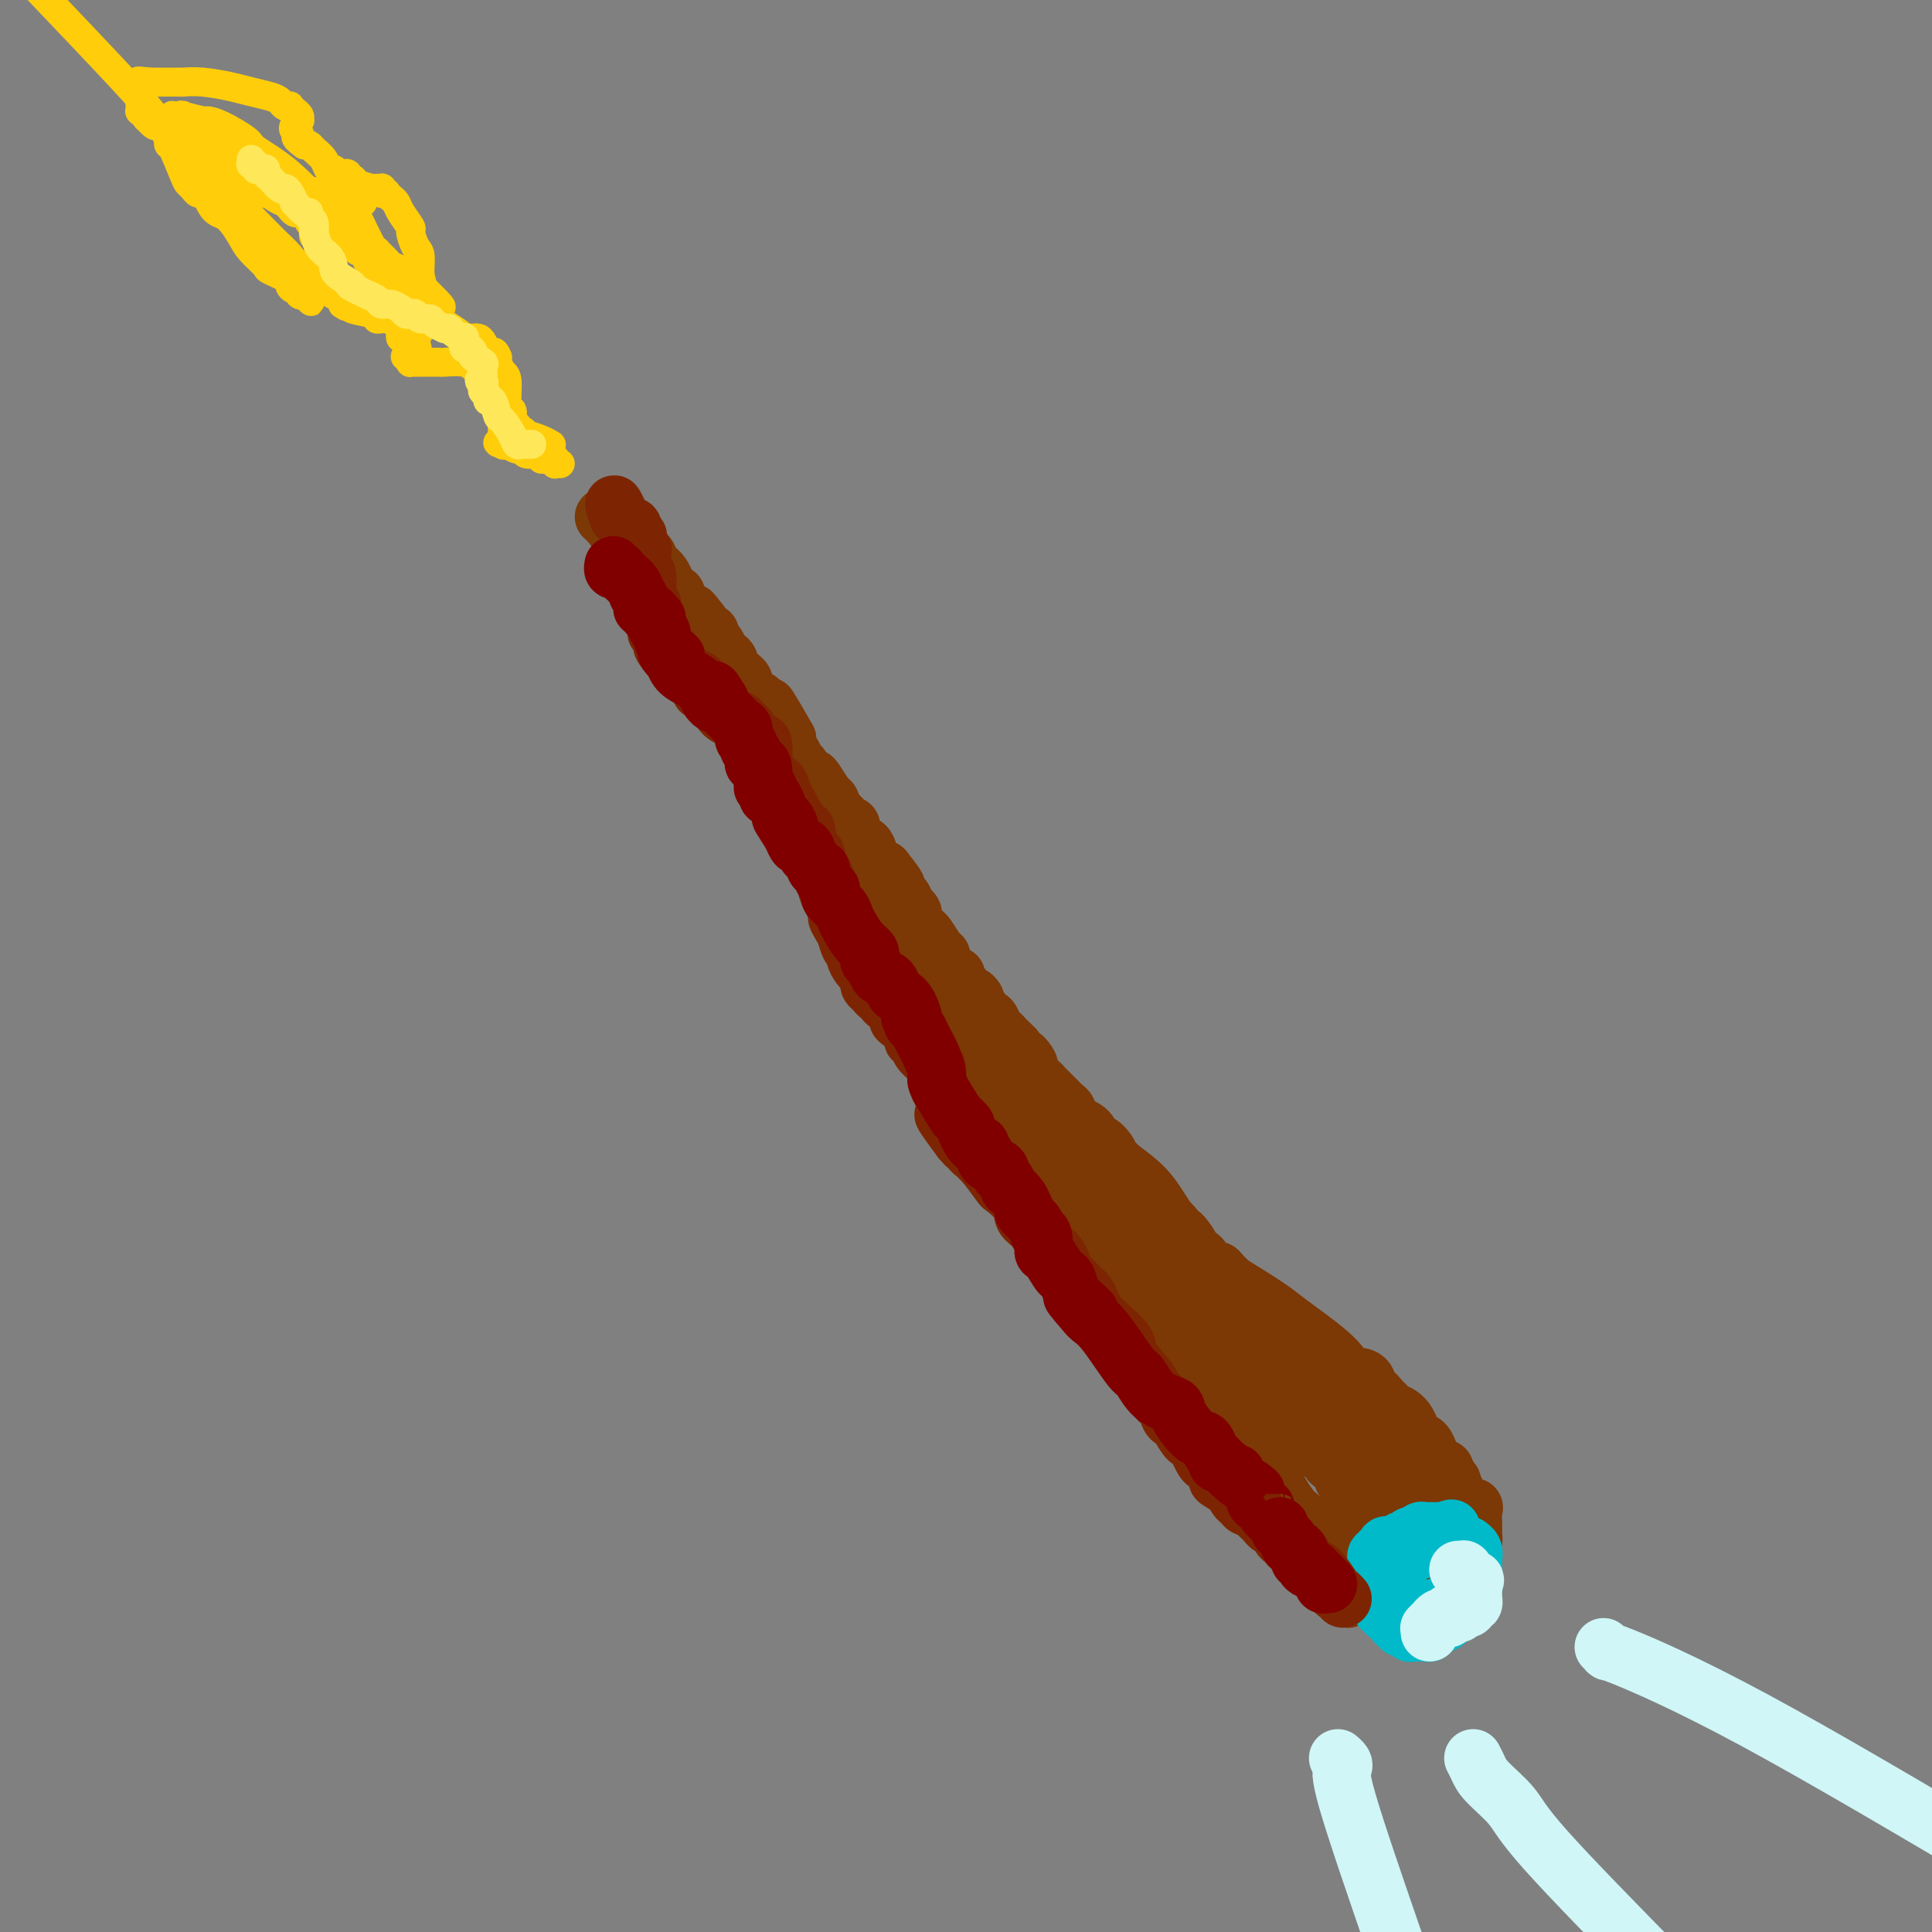 <svg viewBox='0 0 400 400' version='1.1' xmlns='http://www.w3.org/2000/svg' xmlns:xlink='http://www.w3.org/1999/xlink'><rect x="0" y="0" width="400" height="400" fill="#808080" stroke="none"/><g fill='none' stroke='rgb(124,56,5)' stroke-width='12' stroke-linecap='round' stroke-linejoin='round'><path d='M298,314c0.081,0.111 0.161,0.222 0,0c-0.161,-0.222 -0.564,-0.777 -1,-1c-0.436,-0.223 -0.906,-0.112 -1,0c-0.094,0.112 0.186,0.226 0,0c-0.186,-0.226 -0.838,-0.793 -1,-1c-0.162,-0.207 0.167,-0.056 0,0c-0.167,0.056 -0.828,0.015 -1,0c-0.172,-0.015 0.146,-0.004 0,0c-0.146,0.004 -0.756,0.001 -1,0c-0.244,-0.001 -0.122,-0.001 0,0'/><path d='M293,312c-0.900,-0.257 -0.651,0.099 -1,0c-0.349,-0.099 -1.294,-0.653 -2,-1c-0.706,-0.347 -1.171,-0.489 -2,-1c-0.829,-0.511 -2.023,-1.393 -3,-2c-0.977,-0.607 -1.738,-0.941 -2,-1c-0.262,-0.059 -0.024,0.157 0,0c0.024,-0.157 -0.165,-0.686 -1,-1c-0.835,-0.314 -2.318,-0.413 -3,-1c-0.682,-0.587 -0.565,-1.662 -1,-2c-0.435,-0.338 -1.421,0.062 -2,0c-0.579,-0.062 -0.750,-0.587 -1,-1c-0.250,-0.413 -0.578,-0.713 -1,-1c-0.422,-0.287 -0.939,-0.560 -2,-1c-1.061,-0.440 -2.665,-1.045 -4,-2c-1.335,-0.955 -2.399,-2.258 -3,-3c-0.601,-0.742 -0.738,-0.923 -1,-1c-0.262,-0.077 -0.648,-0.049 -1,0c-0.352,0.049 -0.671,0.121 -1,0c-0.329,-0.121 -0.668,-0.434 -1,-1c-0.332,-0.566 -0.656,-1.385 -1,-2c-0.344,-0.615 -0.707,-1.025 -1,-1c-0.293,0.025 -0.515,0.484 -1,0c-0.485,-0.484 -1.232,-1.913 -2,-3c-0.768,-1.087 -1.555,-1.833 -2,-2c-0.445,-0.167 -0.548,0.245 -1,0c-0.452,-0.245 -1.254,-1.145 -2,-2c-0.746,-0.855 -1.435,-1.663 -2,-2c-0.565,-0.337 -1.007,-0.204 -2,-1c-0.993,-0.796 -2.537,-2.522 -4,-4c-1.463,-1.478 -2.847,-2.708 -4,-4c-1.153,-1.292 -2.077,-2.646 -3,-4'/><path d='M236,268c-4.196,-4.118 -1.687,-1.414 -1,-1c0.687,0.414 -0.447,-1.461 -1,-2c-0.553,-0.539 -0.524,0.259 -1,0c-0.476,-0.259 -1.456,-1.575 -2,-2c-0.544,-0.425 -0.650,0.042 -1,0c-0.350,-0.042 -0.943,-0.593 -1,-1c-0.057,-0.407 0.423,-0.669 0,-1c-0.423,-0.331 -1.749,-0.729 -3,-2c-1.251,-1.271 -2.429,-3.414 -3,-4c-0.571,-0.586 -0.537,0.384 -1,0c-0.463,-0.384 -1.422,-2.122 -2,-3c-0.578,-0.878 -0.774,-0.895 -1,-1c-0.226,-0.105 -0.483,-0.297 -1,-1c-0.517,-0.703 -1.296,-1.916 -2,-3c-0.704,-1.084 -1.335,-2.038 -2,-3c-0.665,-0.962 -1.366,-1.931 -2,-3c-0.634,-1.069 -1.203,-2.239 -4,-7c-2.797,-4.761 -7.823,-13.113 -11,-19c-3.177,-5.887 -4.504,-9.310 -8,-16c-3.496,-6.690 -9.160,-16.647 -13,-23c-3.840,-6.353 -5.856,-9.103 -7,-11c-1.144,-1.897 -1.417,-2.943 -2,-4c-0.583,-1.057 -1.477,-2.126 -2,-3c-0.523,-0.874 -0.676,-1.554 -1,-2c-0.324,-0.446 -0.819,-0.658 -1,-1c-0.181,-0.342 -0.049,-0.813 0,-1c0.049,-0.187 0.013,-0.089 0,0c-0.013,0.089 -0.004,0.168 0,0c0.004,-0.168 0.002,-0.584 0,-1'/><path d='M163,153c-7.759,-13.637 -2.657,-3.731 -1,0c1.657,3.731 -0.130,1.287 -1,0c-0.870,-1.287 -0.822,-1.416 -1,-2c-0.178,-0.584 -0.583,-1.624 -1,-2c-0.417,-0.376 -0.847,-0.088 -1,0c-0.153,0.088 -0.030,-0.023 0,0c0.030,0.023 -0.035,0.179 0,0c0.035,-0.179 0.168,-0.692 0,-1c-0.168,-0.308 -0.637,-0.411 -1,-1c-0.363,-0.589 -0.619,-1.663 -1,-2c-0.381,-0.337 -0.886,0.064 -1,0c-0.114,-0.064 0.164,-0.594 0,-1c-0.164,-0.406 -0.770,-0.690 -1,-1c-0.230,-0.310 -0.085,-0.646 0,-1c0.085,-0.354 0.111,-0.726 0,-1c-0.111,-0.274 -0.359,-0.451 -1,-1c-0.641,-0.549 -1.673,-1.470 -2,-2c-0.327,-0.530 0.053,-0.671 0,-1c-0.053,-0.329 -0.540,-0.847 -1,-1c-0.460,-0.153 -0.893,0.060 -1,0c-0.107,-0.060 0.111,-0.394 0,-1c-0.111,-0.606 -0.550,-1.483 -1,-2c-0.450,-0.517 -0.909,-0.673 -1,-1c-0.091,-0.327 0.186,-0.823 0,-1c-0.186,-0.177 -0.834,-0.033 -1,0c-0.166,0.033 0.152,-0.043 0,0c-0.152,0.043 -0.773,0.205 -1,0c-0.227,-0.205 -0.061,-0.777 0,-1c0.061,-0.223 0.016,-0.099 0,0c-0.016,0.099 -0.005,0.171 0,0c0.005,-0.171 0.002,-0.586 0,-1'/><path d='M145,129c-2.962,-3.874 -1.367,-1.559 -1,-1c0.367,0.559 -0.494,-0.638 -1,-1c-0.506,-0.362 -0.656,0.110 -1,0c-0.344,-0.110 -0.881,-0.804 -1,-1c-0.119,-0.196 0.179,0.105 0,0c-0.179,-0.105 -0.836,-0.617 -1,-1c-0.164,-0.383 0.166,-0.639 0,-1c-0.166,-0.361 -0.828,-0.828 -1,-1c-0.172,-0.172 0.148,-0.048 0,0c-0.148,0.048 -0.762,0.021 -1,0c-0.238,-0.021 -0.101,-0.037 0,0c0.101,0.037 0.164,0.126 0,0c-0.164,-0.126 -0.555,-0.467 -1,-1c-0.445,-0.533 -0.942,-1.257 -1,-2c-0.058,-0.743 0.325,-1.504 0,-2c-0.325,-0.496 -1.359,-0.725 -2,-1c-0.641,-0.275 -0.890,-0.596 -1,-1c-0.110,-0.404 -0.082,-0.893 0,-1c0.082,-0.107 0.218,0.167 0,0c-0.218,-0.167 -0.791,-0.777 -1,-1c-0.209,-0.223 -0.056,-0.060 0,0c0.056,0.060 0.015,0.016 0,0c-0.015,-0.016 -0.004,-0.004 0,0c0.004,0.004 0.001,0.001 0,0c-0.001,-0.001 -0.000,-0.000 0,0c0.000,0.000 0.000,0.000 0,0c-0.000,-0.000 -0.000,-0.000 0,0'/><path d='M132,114c-1.969,-2.351 -0.390,-0.727 0,0c0.390,0.727 -0.407,0.559 -1,0c-0.593,-0.559 -0.982,-1.508 -1,-2c-0.018,-0.492 0.335,-0.528 0,-1c-0.335,-0.472 -1.358,-1.380 -2,-2c-0.642,-0.620 -0.903,-0.951 -1,-1c-0.097,-0.049 -0.030,0.183 0,0c0.030,-0.183 0.022,-0.781 0,-1c-0.022,-0.219 -0.059,-0.059 0,0c0.059,0.059 0.213,0.016 0,0c-0.213,-0.016 -0.793,-0.004 -1,0c-0.207,0.004 -0.043,0.001 0,0c0.043,-0.001 -0.037,-0.000 0,0c0.037,0.000 0.192,0.000 0,0c-0.192,-0.000 -0.731,0.000 -1,0c-0.269,-0.000 -0.268,-0.001 0,0c0.268,0.001 0.803,0.004 1,0c0.197,-0.004 0.057,-0.015 0,0c-0.057,0.015 -0.029,0.057 0,0c0.029,-0.057 0.060,-0.212 0,0c-0.060,0.212 -0.212,0.793 0,1c0.212,0.207 0.788,0.041 1,0c0.212,-0.041 0.060,0.041 0,0c-0.060,-0.041 -0.026,-0.207 0,0c0.026,0.207 0.046,0.786 0,1c-0.046,0.214 -0.156,0.061 0,0c0.156,-0.061 0.578,-0.031 1,0'/><path d='M128,109c0.321,0.244 0.125,-0.146 0,0c-0.125,0.146 -0.178,0.828 0,1c0.178,0.172 0.586,-0.165 1,0c0.414,0.165 0.833,0.833 1,1c0.167,0.167 0.083,-0.166 0,0c-0.083,0.166 -0.166,0.833 0,1c0.166,0.167 0.581,-0.165 1,0c0.419,0.165 0.844,0.828 1,1c0.156,0.172 0.045,-0.146 0,0c-0.045,0.146 -0.023,0.755 0,1c0.023,0.245 0.047,0.125 0,0c-0.047,-0.125 -0.166,-0.254 0,0c0.166,0.254 0.618,0.891 1,1c0.382,0.109 0.693,-0.309 1,0c0.307,0.309 0.608,1.345 1,2c0.392,0.655 0.875,0.930 1,1c0.125,0.070 -0.106,-0.065 0,0c0.106,0.065 0.551,0.329 1,1c0.449,0.671 0.904,1.749 1,2c0.096,0.251 -0.167,-0.326 0,0c0.167,0.326 0.763,1.555 1,2c0.237,0.445 0.116,0.105 0,0c-0.116,-0.105 -0.227,0.024 0,0c0.227,-0.024 0.793,-0.203 1,0c0.207,0.203 0.055,0.786 0,1c-0.055,0.214 -0.015,0.057 0,0c0.015,-0.057 0.004,-0.015 0,0c-0.004,0.015 -0.001,0.004 0,0c0.001,-0.004 0.001,-0.002 0,0'/><path d='M140,124c1.856,2.259 0.497,0.408 0,0c-0.497,-0.408 -0.133,0.627 0,1c0.133,0.373 0.036,0.085 0,0c-0.036,-0.085 -0.010,0.034 0,0c0.010,-0.034 0.003,-0.219 0,0c-0.003,0.219 -0.001,0.844 0,1c0.001,0.156 0.000,-0.155 0,0c-0.000,0.155 0.000,0.778 0,1c-0.000,0.222 -0.001,0.044 0,0c0.001,-0.044 0.003,0.047 0,0c-0.003,-0.047 -0.012,-0.234 0,0c0.012,0.234 0.045,0.887 0,1c-0.045,0.113 -0.167,-0.313 0,0c0.167,0.313 0.623,1.364 1,2c0.377,0.636 0.674,0.855 1,1c0.326,0.145 0.681,0.215 1,1c0.319,0.785 0.601,2.284 1,3c0.399,0.716 0.916,0.649 1,1c0.084,0.351 -0.263,1.119 0,2c0.263,0.881 1.136,1.877 2,3c0.864,1.123 1.718,2.375 2,3c0.282,0.625 -0.008,0.623 0,1c0.008,0.377 0.313,1.134 1,2c0.687,0.866 1.756,1.841 2,2c0.244,0.159 -0.338,-0.497 0,0c0.338,0.497 1.597,2.146 2,3c0.403,0.854 -0.049,0.911 0,1c0.049,0.089 0.601,0.209 1,1c0.399,0.791 0.646,2.251 1,3c0.354,0.749 0.815,0.785 1,1c0.185,0.215 0.092,0.607 0,1'/><path d='M157,159c2.870,5.519 1.546,1.815 1,1c-0.546,-0.815 -0.315,1.257 0,2c0.315,0.743 0.713,0.156 1,0c0.287,-0.156 0.461,0.119 1,1c0.539,0.881 1.441,2.368 2,3c0.559,0.632 0.775,0.410 1,1c0.225,0.590 0.460,1.992 1,3c0.540,1.008 1.386,1.621 2,2c0.614,0.379 0.994,0.523 1,1c0.006,0.477 -0.364,1.287 0,2c0.364,0.713 1.463,1.328 2,2c0.537,0.672 0.512,1.402 1,2c0.488,0.598 1.488,1.065 2,2c0.512,0.935 0.536,2.338 1,3c0.464,0.662 1.367,0.581 2,1c0.633,0.419 0.995,1.337 1,2c0.005,0.663 -0.345,1.071 0,2c0.345,0.929 1.387,2.380 2,3c0.613,0.620 0.798,0.411 1,1c0.202,0.589 0.421,1.978 1,3c0.579,1.022 1.516,1.677 2,2c0.484,0.323 0.514,0.313 1,1c0.486,0.687 1.430,2.072 2,3c0.570,0.928 0.768,1.399 1,2c0.232,0.601 0.500,1.334 1,2c0.500,0.666 1.233,1.267 2,2c0.767,0.733 1.567,1.597 2,2c0.433,0.403 0.497,0.345 1,1c0.503,0.655 1.443,2.022 2,3c0.557,0.978 0.731,1.565 1,2c0.269,0.435 0.635,0.717 1,1'/><path d='M196,217c6.494,9.335 3.231,3.674 2,2c-1.231,-1.674 -0.428,0.639 0,2c0.428,1.361 0.481,1.771 1,2c0.519,0.229 1.503,0.277 2,1c0.497,0.723 0.508,2.120 1,3c0.492,0.880 1.466,1.243 2,2c0.534,0.757 0.629,1.908 1,3c0.371,1.092 1.018,2.125 2,3c0.982,0.875 2.301,1.592 3,2c0.699,0.408 0.780,0.506 1,1c0.220,0.494 0.581,1.385 1,2c0.419,0.615 0.897,0.953 1,1c0.103,0.047 -0.169,-0.197 0,0c0.169,0.197 0.777,0.836 1,1c0.223,0.164 0.060,-0.148 0,0c-0.060,0.148 -0.017,0.757 0,1c0.017,0.243 0.009,0.122 0,0'/><path d='M214,243c3.287,4.691 2.504,3.419 2,3c-0.504,-0.419 -0.728,0.016 0,1c0.728,0.984 2.408,2.519 4,5c1.592,2.481 3.095,5.909 4,8c0.905,2.091 1.212,2.846 2,4c0.788,1.154 2.056,2.708 3,4c0.944,1.292 1.563,2.321 2,3c0.437,0.679 0.693,1.007 1,1c0.307,-0.007 0.664,-0.349 1,0c0.336,0.349 0.649,1.388 1,2c0.351,0.612 0.738,0.798 1,1c0.262,0.202 0.398,0.419 1,1c0.602,0.581 1.671,1.527 2,2c0.329,0.473 -0.080,0.474 0,1c0.080,0.526 0.650,1.576 1,2c0.350,0.424 0.479,0.222 1,1c0.521,0.778 1.435,2.536 2,3c0.565,0.464 0.781,-0.366 1,0c0.219,0.366 0.440,1.929 1,3c0.560,1.071 1.458,1.649 2,2c0.542,0.351 0.727,0.474 1,1c0.273,0.526 0.633,1.455 1,2c0.367,0.545 0.742,0.706 1,1c0.258,0.294 0.398,0.722 1,1c0.602,0.278 1.667,0.407 2,1c0.333,0.593 -0.065,1.650 0,2c0.065,0.350 0.592,-0.009 1,0c0.408,0.009 0.697,0.384 1,1c0.303,0.616 0.620,1.474 1,2c0.380,0.526 0.823,0.722 1,1c0.177,0.278 0.089,0.639 0,1'/><path d='M256,303c6.984,9.476 3.444,3.164 2,1c-1.444,-2.164 -0.791,-0.182 0,1c0.791,1.182 1.721,1.564 2,2c0.279,0.436 -0.093,0.925 0,1c0.093,0.075 0.651,-0.265 1,0c0.349,0.265 0.489,1.136 1,2c0.511,0.864 1.394,1.723 2,2c0.606,0.277 0.936,-0.028 1,0c0.064,0.028 -0.136,0.387 0,1c0.136,0.613 0.610,1.478 1,2c0.390,0.522 0.696,0.699 1,1c0.304,0.301 0.606,0.725 1,1c0.394,0.275 0.880,0.402 1,1c0.120,0.598 -0.125,1.666 0,2c0.125,0.334 0.621,-0.065 1,0c0.379,0.065 0.642,0.596 1,1c0.358,0.404 0.813,0.683 1,1c0.187,0.317 0.106,0.674 0,1c-0.106,0.326 -0.239,0.622 0,1c0.239,0.378 0.849,0.837 1,1c0.151,0.163 -0.157,0.028 0,0c0.157,-0.028 0.778,0.049 1,0c0.222,-0.049 0.044,-0.224 0,0c-0.044,0.224 0.044,0.849 0,1c-0.044,0.151 -0.222,-0.171 0,0c0.222,0.171 0.843,0.834 1,1c0.157,0.166 -0.151,-0.165 0,0c0.151,0.165 0.762,0.828 1,1c0.238,0.172 0.102,-0.146 0,0c-0.102,0.146 -0.172,0.756 0,1c0.172,0.244 0.586,0.122 1,0'/><path d='M277,329c3.471,4.018 1.647,1.062 1,0c-0.647,-1.062 -0.118,-0.232 0,0c0.118,0.232 -0.175,-0.134 0,0c0.175,0.134 0.816,0.768 1,1c0.184,0.232 -0.090,0.062 0,0c0.090,-0.062 0.545,-0.017 1,0c0.455,0.017 0.910,0.004 1,0c0.090,-0.004 -0.186,-0.001 0,0c0.186,0.001 0.834,0.000 1,0c0.166,-0.000 -0.149,-0.000 0,0c0.149,0.000 0.761,0.001 1,0c0.239,-0.001 0.105,-0.004 0,0c-0.105,0.004 -0.182,0.015 0,0c0.182,-0.015 0.621,-0.057 1,0c0.379,0.057 0.697,0.211 1,0c0.303,-0.211 0.592,-0.789 1,-1c0.408,-0.211 0.935,-0.057 1,0c0.065,0.057 -0.332,0.015 0,0c0.332,-0.015 1.395,-0.004 2,0c0.605,0.004 0.754,0.002 1,0c0.246,-0.002 0.591,-0.004 1,0c0.409,0.004 0.884,0.015 1,0c0.116,-0.015 -0.126,-0.057 0,0c0.126,0.057 0.621,0.211 1,0c0.379,-0.211 0.641,-0.789 1,-1c0.359,-0.211 0.814,-0.057 1,0c0.186,0.057 0.102,0.015 0,0c-0.102,-0.015 -0.223,-0.004 0,0c0.223,0.004 0.791,0.001 1,0c0.209,-0.001 0.060,-0.000 0,0c-0.060,0.000 -0.030,0.000 0,0'/><path d='M296,328c2.939,-0.085 0.788,0.202 0,0c-0.788,-0.202 -0.211,-0.893 0,-1c0.211,-0.107 0.058,0.371 0,0c-0.058,-0.371 -0.019,-1.592 0,-2c0.019,-0.408 0.020,-0.003 0,0c-0.020,0.003 -0.060,-0.395 0,-1c0.060,-0.605 0.219,-1.416 0,-2c-0.219,-0.584 -0.815,-0.941 -1,-1c-0.185,-0.059 0.043,0.180 0,0c-0.043,-0.180 -0.355,-0.780 -1,-1c-0.645,-0.220 -1.622,-0.059 -2,0c-0.378,0.059 -0.157,0.016 0,0c0.157,-0.016 0.249,-0.004 0,0c-0.249,0.004 -0.840,0.001 -1,0c-0.160,-0.001 0.111,-0.000 0,0c-0.111,0.000 -0.603,0.000 -1,0c-0.397,-0.000 -0.698,-0.000 -1,0c-0.302,0.000 -0.605,0.000 -1,0c-0.395,-0.000 -0.884,-0.000 -1,0c-0.116,0.000 0.139,0.001 0,0c-0.139,-0.001 -0.674,-0.004 -1,0c-0.326,0.004 -0.445,0.016 -1,0c-0.555,-0.016 -1.548,-0.061 -2,0c-0.452,0.061 -0.362,0.227 -1,0c-0.638,-0.227 -2.002,-0.848 -3,-1c-0.998,-0.152 -1.629,0.166 -2,0c-0.371,-0.166 -0.481,-0.815 -1,-1c-0.519,-0.185 -1.449,0.095 -2,0c-0.551,-0.095 -0.725,-0.564 -1,-1c-0.275,-0.436 -0.650,-0.839 -1,-1c-0.350,-0.161 -0.675,-0.081 -1,0'/><path d='M271,316c-4.024,-0.494 -2.583,0.270 -2,0c0.583,-0.270 0.310,-1.573 0,-2c-0.310,-0.427 -0.657,0.022 -1,0c-0.343,-0.022 -0.683,-0.517 -1,-1c-0.317,-0.483 -0.610,-0.956 -1,-1c-0.390,-0.044 -0.878,0.339 -1,0c-0.122,-0.339 0.122,-1.402 0,-2c-0.122,-0.598 -0.610,-0.733 -1,-1c-0.390,-0.267 -0.681,-0.666 -1,-1c-0.319,-0.334 -0.667,-0.603 -1,-1c-0.333,-0.397 -0.653,-0.921 -1,-1c-0.347,-0.079 -0.723,0.287 -1,0c-0.277,-0.287 -0.455,-1.229 -1,-2c-0.545,-0.771 -1.455,-1.372 -2,-2c-0.545,-0.628 -0.723,-1.283 -1,-2c-0.277,-0.717 -0.652,-1.495 -1,-2c-0.348,-0.505 -0.670,-0.737 -1,-1c-0.330,-0.263 -0.670,-0.559 -1,-1c-0.330,-0.441 -0.652,-1.029 -1,-2c-0.348,-0.971 -0.724,-2.325 -1,-3c-0.276,-0.675 -0.454,-0.671 -1,-1c-0.546,-0.329 -1.460,-0.991 -2,-2c-0.540,-1.009 -0.704,-2.363 -1,-3c-0.296,-0.637 -0.722,-0.555 -1,-1c-0.278,-0.445 -0.406,-1.417 -1,-2c-0.594,-0.583 -1.654,-0.776 -2,-1c-0.346,-0.224 0.023,-0.480 0,-1c-0.023,-0.520 -0.439,-1.304 -1,-2c-0.561,-0.696 -1.266,-1.303 -2,-2c-0.734,-0.697 -1.495,-1.485 -2,-2c-0.505,-0.515 -0.752,-0.758 -1,-1'/><path d='M237,273c-5.722,-6.950 -3.028,-2.825 -3,-2c0.028,0.825 -2.610,-1.651 -4,-3c-1.390,-1.349 -1.531,-1.571 -3,-3c-1.469,-1.429 -4.267,-4.065 -7,-7c-2.733,-2.935 -5.401,-6.168 -7,-8c-1.599,-1.832 -2.130,-2.262 -3,-3c-0.870,-0.738 -2.079,-1.785 -3,-3c-0.921,-1.215 -1.555,-2.597 -2,-3c-0.445,-0.403 -0.700,0.174 -1,0c-0.300,-0.174 -0.645,-1.098 -1,-2c-0.355,-0.902 -0.721,-1.783 -1,-2c-0.279,-0.217 -0.473,0.231 -1,0c-0.527,-0.231 -1.389,-1.142 -2,-2c-0.611,-0.858 -0.971,-1.662 -1,-2c-0.029,-0.338 0.271,-0.208 0,-1c-0.271,-0.792 -1.115,-2.506 -2,-4c-0.885,-1.494 -1.810,-2.768 -2,-4c-0.190,-1.232 0.355,-2.421 0,-4c-0.355,-1.579 -1.611,-3.547 -2,-5c-0.389,-1.453 0.087,-2.391 0,-3c-0.087,-0.609 -0.739,-0.888 -1,-1c-0.261,-0.112 -0.130,-0.056 0,0'/><path d='M191,211c-1.690,-4.065 -1.915,-2.229 -2,-2c-0.085,0.229 -0.029,-1.150 -2,-5c-1.971,-3.850 -5.968,-10.172 -9,-15c-3.032,-4.828 -5.099,-8.162 -6,-10c-0.901,-1.838 -0.635,-2.180 -1,-3c-0.365,-0.820 -1.360,-2.119 -2,-3c-0.640,-0.881 -0.927,-1.343 -1,-2c-0.073,-0.657 0.066,-1.508 0,-2c-0.066,-0.492 -0.336,-0.625 -1,-2c-0.664,-1.375 -1.721,-3.992 -2,-5c-0.279,-1.008 0.219,-0.405 0,-1c-0.219,-0.595 -1.155,-2.386 -2,-4c-0.845,-1.614 -1.598,-3.049 -2,-4c-0.402,-0.951 -0.451,-1.417 -1,-2c-0.549,-0.583 -1.597,-1.284 -2,-2c-0.403,-0.716 -0.160,-1.446 0,-2c0.160,-0.554 0.236,-0.933 0,-1c-0.236,-0.067 -0.785,0.178 -1,0c-0.215,-0.178 -0.096,-0.780 0,-1c0.096,-0.220 0.169,-0.059 0,0c-0.169,0.059 -0.582,0.016 -1,0c-0.418,-0.016 -0.843,-0.004 -1,0c-0.157,0.004 -0.046,0.001 0,0c0.046,-0.001 0.026,-0.000 0,0c-0.026,0.000 -0.060,0.000 0,0c0.060,-0.000 0.212,-0.000 0,0c-0.212,0.000 -0.789,0.000 -1,0c-0.211,-0.000 -0.057,-0.000 0,0c0.057,0.000 0.015,0.000 0,0c-0.015,-0.000 -0.004,-0.000 0,0c0.004,0.000 0.002,0.000 0,0'/><path d='M154,145c-0.619,-0.155 -0.167,-0.042 0,0c0.167,0.042 0.048,0.013 0,0c-0.048,-0.013 -0.025,-0.011 0,0c0.025,0.011 0.053,0.031 0,0c-0.053,-0.031 -0.188,-0.111 0,0c0.188,0.111 0.698,0.415 1,1c0.302,0.585 0.395,1.452 1,2c0.605,0.548 1.720,0.776 2,1c0.280,0.224 -0.276,0.445 0,1c0.276,0.555 1.383,1.444 2,2c0.617,0.556 0.743,0.779 1,1c0.257,0.221 0.646,0.439 1,1c0.354,0.561 0.672,1.464 1,2c0.328,0.536 0.665,0.704 1,1c0.335,0.296 0.666,0.721 1,1c0.334,0.279 0.670,0.411 1,1c0.330,0.589 0.652,1.635 1,2c0.348,0.365 0.721,0.050 1,0c0.279,-0.050 0.464,0.167 1,1c0.536,0.833 1.421,2.283 2,3c0.579,0.717 0.851,0.700 1,1c0.149,0.300 0.176,0.916 1,2c0.824,1.084 2.444,2.636 3,3c0.556,0.364 0.046,-0.460 0,0c-0.046,0.460 0.372,2.203 1,3c0.628,0.797 1.467,0.647 2,1c0.533,0.353 0.759,1.211 1,2c0.241,0.789 0.497,1.511 1,2c0.503,0.489 1.251,0.744 2,1'/><path d='M183,180c4.643,5.815 1.751,2.854 1,2c-0.751,-0.854 0.639,0.401 1,1c0.361,0.599 -0.306,0.542 0,1c0.306,0.458 1.584,1.431 2,2c0.416,0.569 -0.029,0.733 0,1c0.029,0.267 0.533,0.635 1,1c0.467,0.365 0.898,0.726 1,1c0.102,0.274 -0.124,0.462 0,1c0.124,0.538 0.598,1.426 1,2c0.402,0.574 0.733,0.834 1,1c0.267,0.166 0.470,0.238 1,1c0.530,0.762 1.386,2.214 2,3c0.614,0.786 0.987,0.907 1,1c0.013,0.093 -0.332,0.157 0,1c0.332,0.843 1.342,2.463 2,3c0.658,0.537 0.964,-0.010 1,0c0.036,0.010 -0.198,0.576 0,1c0.198,0.424 0.828,0.705 1,1c0.172,0.295 -0.113,0.604 0,1c0.113,0.396 0.623,0.880 1,1c0.377,0.120 0.622,-0.123 1,0c0.378,0.123 0.889,0.612 1,1c0.111,0.388 -0.177,0.677 0,1c0.177,0.323 0.821,0.682 1,1c0.179,0.318 -0.107,0.596 0,1c0.107,0.404 0.605,0.934 1,1c0.395,0.066 0.686,-0.330 1,0c0.314,0.330 0.651,1.387 1,2c0.349,0.613 0.709,0.780 1,1c0.291,0.220 0.512,0.491 1,1c0.488,0.509 1.244,1.254 2,2'/><path d='M210,217c4.675,6.101 2.862,2.852 2,2c-0.862,-0.852 -0.774,0.693 0,2c0.774,1.307 2.234,2.378 3,3c0.766,0.622 0.836,0.797 1,1c0.164,0.203 0.420,0.434 1,1c0.580,0.566 1.484,1.466 2,2c0.516,0.534 0.644,0.703 1,1c0.356,0.297 0.939,0.723 1,1c0.061,0.277 -0.400,0.406 0,1c0.400,0.594 1.661,1.652 2,2c0.339,0.348 -0.242,-0.014 0,0c0.242,0.014 1.309,0.403 2,1c0.691,0.597 1.008,1.403 1,2c-0.008,0.597 -0.339,0.987 0,1c0.339,0.013 1.348,-0.351 2,0c0.652,0.351 0.948,1.418 1,2c0.052,0.582 -0.141,0.680 0,1c0.141,0.320 0.616,0.863 1,1c0.384,0.137 0.677,-0.131 1,0c0.323,0.131 0.677,0.662 1,1c0.323,0.338 0.615,0.485 1,1c0.385,0.515 0.864,1.399 1,2c0.136,0.601 -0.070,0.921 0,1c0.070,0.079 0.417,-0.082 1,0c0.583,0.082 1.403,0.407 2,1c0.597,0.593 0.973,1.454 1,2c0.027,0.546 -0.294,0.776 0,1c0.294,0.224 1.202,0.441 2,1c0.798,0.559 1.484,1.458 2,2c0.516,0.542 0.862,0.726 1,1c0.138,0.274 0.069,0.637 0,1'/><path d='M243,255c5.570,6.056 2.995,2.197 2,1c-0.995,-1.197 -0.410,0.267 0,1c0.410,0.733 0.646,0.736 1,1c0.354,0.264 0.826,0.789 1,1c0.174,0.211 0.049,0.108 0,0c-0.049,-0.108 -0.023,-0.223 0,0c0.023,0.223 0.044,0.782 0,1c-0.044,0.218 -0.152,0.096 0,0c0.152,-0.096 0.566,-0.165 1,0c0.434,0.165 0.890,0.566 1,1c0.110,0.434 -0.126,0.903 0,1c0.126,0.097 0.615,-0.178 1,0c0.385,0.178 0.666,0.807 1,1c0.334,0.193 0.722,-0.052 1,0c0.278,0.052 0.446,0.400 1,1c0.554,0.600 1.494,1.452 2,2c0.506,0.548 0.579,0.791 1,1c0.421,0.209 1.191,0.385 2,1c0.809,0.615 1.656,1.670 2,2c0.344,0.330 0.186,-0.066 0,0c-0.186,0.066 -0.400,0.595 0,1c0.400,0.405 1.413,0.687 2,1c0.587,0.313 0.749,0.657 1,1c0.251,0.343 0.591,0.683 1,1c0.409,0.317 0.888,0.610 1,1c0.112,0.390 -0.143,0.878 0,1c0.143,0.122 0.685,-0.122 1,0c0.315,0.122 0.404,0.610 1,1c0.596,0.390 1.699,0.682 2,1c0.301,0.318 -0.200,0.662 0,1c0.200,0.338 1.100,0.669 2,1'/><path d='M271,280c4.513,4.089 1.797,1.813 1,1c-0.797,-0.813 0.325,-0.162 1,0c0.675,0.162 0.902,-0.163 1,0c0.098,0.163 0.068,0.814 0,1c-0.068,0.186 -0.172,-0.095 0,0c0.172,0.095 0.621,0.565 1,1c0.379,0.435 0.689,0.835 1,1c0.311,0.165 0.624,0.097 1,0c0.376,-0.097 0.816,-0.221 1,0c0.184,0.221 0.114,0.789 0,1c-0.114,0.211 -0.271,0.065 0,0c0.271,-0.065 0.970,-0.048 2,1c1.030,1.048 2.393,3.128 3,4c0.607,0.872 0.459,0.535 1,1c0.541,0.465 1.770,1.733 3,3'/><path d='M287,294c3.102,2.788 2.858,2.756 3,3c0.142,0.244 0.669,0.762 1,1c0.331,0.238 0.466,0.196 1,1c0.534,0.804 1.467,2.453 2,3c0.533,0.547 0.666,-0.008 1,0c0.334,0.008 0.868,0.581 1,1c0.132,0.419 -0.137,0.686 0,1c0.137,0.314 0.680,0.674 1,1c0.320,0.326 0.415,0.617 1,1c0.585,0.383 1.659,0.857 2,1c0.341,0.143 -0.050,-0.045 0,0c0.050,0.045 0.543,0.323 1,1c0.457,0.677 0.879,1.753 1,2c0.121,0.247 -0.059,-0.334 0,0c0.059,0.334 0.355,1.582 1,2c0.645,0.418 1.637,0.007 2,0c0.363,-0.007 0.097,0.389 0,1c-0.097,0.611 -0.026,1.435 0,2c0.026,0.565 0.007,0.870 0,1c-0.007,0.130 -0.002,0.087 0,0c0.002,-0.087 0.000,-0.216 0,0c-0.000,0.216 -0.000,0.776 0,1c0.000,0.224 -0.000,0.112 0,0c0.000,-0.112 0.001,-0.222 0,0c-0.001,0.222 -0.004,0.778 0,1c0.004,0.222 0.015,0.112 0,0c-0.015,-0.112 -0.056,-0.226 0,0c0.056,0.226 0.207,0.792 0,1c-0.207,0.208 -0.774,0.060 -1,0c-0.226,-0.060 -0.113,-0.030 0,0'/><path d='M304,319c0.286,1.641 -0.498,0.244 -1,0c-0.502,-0.244 -0.722,0.667 -1,1c-0.278,0.333 -0.613,0.090 -1,0c-0.387,-0.090 -0.825,-0.025 -1,0c-0.175,0.025 -0.085,0.010 0,0c0.085,-0.010 0.166,-0.017 0,0c-0.166,0.017 -0.579,0.057 -1,0c-0.421,-0.057 -0.849,-0.213 -1,0c-0.151,0.213 -0.025,0.793 0,1c0.025,0.207 -0.050,0.040 0,0c0.050,-0.040 0.223,0.045 0,0c-0.223,-0.045 -0.844,-0.222 -1,0c-0.156,0.222 0.154,0.843 0,1c-0.154,0.157 -0.773,-0.150 -1,0c-0.227,0.150 -0.064,0.758 0,1c0.064,0.242 0.028,0.118 0,0c-0.028,-0.118 -0.048,-0.229 0,0c0.048,0.229 0.163,0.797 0,1c-0.163,0.203 -0.604,0.040 -1,0c-0.396,-0.040 -0.749,0.042 -1,0c-0.251,-0.042 -0.402,-0.210 -1,0c-0.598,0.210 -1.643,0.797 -3,1c-1.357,0.203 -3.026,0.022 -4,0c-0.974,-0.022 -1.254,0.115 -2,0c-0.746,-0.115 -1.959,-0.483 -3,-1c-1.041,-0.517 -1.910,-1.185 -3,-2c-1.090,-0.815 -2.400,-1.779 -3,-2c-0.600,-0.221 -0.491,0.302 -1,0c-0.509,-0.302 -1.637,-1.427 -3,-3c-1.363,-1.573 -2.961,-3.592 -4,-5c-1.039,-1.408 -1.520,-2.204 -2,-3'/><path d='M265,309c-3.427,-3.272 -3.993,-3.951 -5,-5c-1.007,-1.049 -2.455,-2.466 -3,-3c-0.545,-0.534 -0.187,-0.184 -1,-1c-0.813,-0.816 -2.796,-2.797 -4,-4c-1.204,-1.203 -1.628,-1.628 -2,-2c-0.372,-0.372 -0.691,-0.692 -1,-1c-0.309,-0.308 -0.608,-0.603 -1,-1c-0.392,-0.397 -0.877,-0.896 -1,-1c-0.123,-0.104 0.118,0.185 0,0c-0.118,-0.185 -0.593,-0.846 -1,-1c-0.407,-0.154 -0.747,0.198 -1,0c-0.253,-0.198 -0.421,-0.946 -1,-2c-0.579,-1.054 -1.570,-2.414 -2,-3c-0.430,-0.586 -0.300,-0.400 -1,-1c-0.700,-0.600 -2.230,-1.988 -3,-3c-0.770,-1.012 -0.780,-1.647 -1,-2c-0.220,-0.353 -0.651,-0.423 -1,-1c-0.349,-0.577 -0.617,-1.660 -1,-2c-0.383,-0.340 -0.881,0.062 -1,0c-0.119,-0.062 0.141,-0.589 0,-1c-0.141,-0.411 -0.683,-0.705 -1,-1c-0.317,-0.295 -0.410,-0.591 -1,-1c-0.590,-0.409 -1.678,-0.933 -2,-1c-0.322,-0.067 0.121,0.322 0,0c-0.121,-0.322 -0.807,-1.356 -1,-2c-0.193,-0.644 0.106,-0.899 0,-1c-0.106,-0.101 -0.616,-0.048 -1,-1c-0.384,-0.952 -0.642,-2.910 -1,-4c-0.358,-1.090 -0.817,-1.311 -1,-2c-0.183,-0.689 -0.092,-1.844 0,-3'/><path d='M226,259c-0.692,-2.613 -0.921,-3.646 -1,-6c-0.079,-2.354 -0.007,-6.029 0,-8c0.007,-1.971 -0.050,-2.239 0,-3c0.050,-0.761 0.205,-2.016 0,-3c-0.205,-0.984 -0.772,-1.699 -1,-2c-0.228,-0.301 -0.118,-0.189 0,0c0.118,0.189 0.243,0.453 0,0c-0.243,-0.453 -0.854,-1.624 -1,-2c-0.146,-0.376 0.172,0.043 0,0c-0.172,-0.043 -0.835,-0.547 -1,-1c-0.165,-0.453 0.166,-0.853 0,-1c-0.166,-0.147 -0.829,-0.039 -1,0c-0.171,0.039 0.152,0.011 0,0c-0.152,-0.011 -0.777,-0.003 -1,0c-0.223,0.003 -0.045,0.001 0,0c0.045,-0.001 -0.045,-0.000 0,0c0.045,0.000 0.223,0.000 0,0c-0.223,-0.000 -0.848,-0.000 -1,0c-0.152,0.000 0.171,0.000 0,0c-0.171,-0.000 -0.834,-0.000 -1,0c-0.166,0.000 0.167,0.000 0,0c-0.167,-0.000 -0.832,-0.000 -1,0c-0.168,0.000 0.161,0.000 0,0c-0.161,-0.000 -0.813,-0.000 -1,0c-0.187,0.000 0.089,0.000 0,0c-0.089,-0.000 -0.545,-0.000 -1,0c-0.455,0.000 -0.909,0.000 -1,0c-0.091,-0.000 0.182,-0.000 0,0c-0.182,0.000 -0.818,0.000 -1,0c-0.182,-0.000 0.091,-0.000 0,0c-0.091,0.000 -0.545,0.000 -1,0'/><path d='M212,233c-1.640,-0.553 -0.239,-0.937 0,-1c0.239,-0.063 -0.684,0.193 -1,0c-0.316,-0.193 -0.024,-0.837 0,-1c0.024,-0.163 -0.219,0.155 0,0c0.219,-0.155 0.901,-0.781 1,-1c0.099,-0.219 -0.387,-0.029 0,0c0.387,0.029 1.645,-0.102 3,0c1.355,0.102 2.807,0.438 4,1c1.193,0.562 2.128,1.351 3,2c0.872,0.649 1.680,1.157 3,2c1.320,0.843 3.153,2.019 4,3c0.847,0.981 0.708,1.766 2,3c1.292,1.234 4.015,2.917 6,5c1.985,2.083 3.232,4.567 5,7c1.768,2.433 4.055,4.814 5,6c0.945,1.186 0.546,1.178 1,2c0.454,0.822 1.760,2.476 3,4c1.240,1.524 2.413,2.919 3,4c0.587,1.081 0.587,1.847 1,3c0.413,1.153 1.239,2.694 2,4c0.761,1.306 1.457,2.378 2,3c0.543,0.622 0.933,0.795 1,1c0.067,0.205 -0.189,0.441 0,1c0.189,0.559 0.824,1.441 1,2c0.176,0.559 -0.108,0.797 0,1c0.108,0.203 0.607,0.373 1,1c0.393,0.627 0.680,1.712 1,2c0.320,0.288 0.673,-0.222 1,0c0.327,0.222 0.626,1.175 1,2c0.374,0.825 0.821,1.521 1,2c0.179,0.479 0.089,0.739 0,1'/><path d='M266,292c5.120,7.461 3.418,3.112 3,2c-0.418,-1.112 0.446,1.011 1,2c0.554,0.989 0.798,0.843 1,1c0.202,0.157 0.362,0.616 1,1c0.638,0.384 1.753,0.692 2,1c0.247,0.308 -0.376,0.617 0,1c0.376,0.383 1.750,0.841 3,2c1.250,1.159 2.376,3.019 3,4c0.624,0.981 0.745,1.084 1,1c0.255,-0.084 0.646,-0.355 1,0c0.354,0.355 0.673,1.335 1,2c0.327,0.665 0.661,1.015 1,1c0.339,-0.015 0.683,-0.393 1,0c0.317,0.393 0.606,1.558 1,2c0.394,0.442 0.894,0.161 1,0c0.106,-0.161 -0.182,-0.200 0,0c0.182,0.200 0.833,0.641 1,1c0.167,0.359 -0.152,0.636 0,1c0.152,0.364 0.774,0.816 1,1c0.226,0.184 0.057,0.102 0,0c-0.057,-0.102 -0.000,-0.222 0,0c0.000,0.222 -0.055,0.788 0,1c0.055,0.212 0.222,0.072 0,0c-0.222,-0.072 -0.833,-0.075 -1,0c-0.167,0.075 0.110,0.227 0,0c-0.110,-0.227 -0.607,-0.834 -1,-1c-0.393,-0.166 -0.683,0.110 -1,0c-0.317,-0.110 -0.662,-0.607 -1,-1c-0.338,-0.393 -0.668,-0.683 -1,-1c-0.332,-0.317 -0.666,-0.662 -1,-1c-0.334,-0.338 -0.667,-0.669 -1,-1'/><path d='M282,311c-1.338,-0.804 -1.682,-1.315 -2,-2c-0.318,-0.685 -0.611,-1.546 -1,-2c-0.389,-0.454 -0.873,-0.502 -1,-1c-0.127,-0.498 0.102,-1.446 0,-2c-0.102,-0.554 -0.535,-0.712 -1,-1c-0.465,-0.288 -0.963,-0.704 -1,-1c-0.037,-0.296 0.385,-0.471 0,-1c-0.385,-0.529 -1.578,-1.410 -2,-2c-0.422,-0.590 -0.073,-0.887 0,-1c0.073,-0.113 -0.132,-0.042 -1,-1c-0.868,-0.958 -2.400,-2.946 -3,-4c-0.600,-1.054 -0.266,-1.174 -1,-2c-0.734,-0.826 -2.534,-2.360 -4,-4c-1.466,-1.640 -2.599,-3.387 -4,-5c-1.401,-1.613 -3.071,-3.091 -4,-4c-0.929,-0.909 -1.116,-1.250 -2,-2c-0.884,-0.750 -2.464,-1.910 -4,-3c-1.536,-1.090 -3.026,-2.110 -4,-3c-0.974,-0.890 -1.432,-1.649 -2,-2c-0.568,-0.351 -1.247,-0.293 -2,-1c-0.753,-0.707 -1.579,-2.179 -2,-3c-0.421,-0.821 -0.437,-0.989 -1,-1c-0.563,-0.011 -1.671,0.137 -2,0c-0.329,-0.137 0.123,-0.557 0,-1c-0.123,-0.443 -0.821,-0.907 -1,-1c-0.179,-0.093 0.162,0.185 0,0c-0.162,-0.185 -0.828,-0.834 -1,-1c-0.172,-0.166 0.150,0.151 0,0c-0.150,-0.151 -0.771,-0.772 -1,-1c-0.229,-0.228 -0.065,-0.065 0,0c0.065,0.065 0.033,0.033 0,0'/><path d='M235,259c-4.250,-3.494 -1.875,-0.730 -1,0c0.875,0.730 0.248,-0.575 0,-1c-0.248,-0.425 -0.119,0.031 0,0c0.119,-0.031 0.229,-0.548 0,-1c-0.229,-0.452 -0.797,-0.839 -1,-1c-0.203,-0.161 -0.041,-0.096 0,0c0.041,0.096 -0.039,0.222 0,0c0.039,-0.222 0.198,-0.791 0,-1c-0.198,-0.209 -0.751,-0.058 -1,0c-0.249,0.058 -0.192,0.021 0,0c0.192,-0.021 0.520,-0.028 1,0c0.480,0.028 1.112,0.090 1,0c-0.112,-0.090 -0.969,-0.331 0,0c0.969,0.331 3.765,1.235 9,4c5.235,2.765 12.911,7.392 17,10c4.089,2.608 4.592,3.198 7,5c2.408,1.802 6.722,4.817 9,7c2.278,2.183 2.521,3.536 3,4c0.479,0.464 1.193,0.040 2,0c0.807,-0.040 1.708,0.304 2,1c0.292,0.696 -0.026,1.745 0,2c0.026,0.255 0.395,-0.282 1,0c0.605,0.282 1.446,1.383 2,2c0.554,0.617 0.820,0.750 1,1c0.180,0.250 0.274,0.617 1,1c0.726,0.383 2.083,0.781 3,2c0.917,1.219 1.395,3.257 2,4c0.605,0.743 1.337,0.189 2,1c0.663,0.811 1.255,2.988 2,4c0.745,1.012 1.641,0.861 2,1c0.359,0.139 0.179,0.570 0,1'/><path d='M299,305c2.702,3.105 1.456,1.368 1,1c-0.456,-0.368 -0.122,0.632 0,1c0.122,0.368 0.032,0.102 0,0c-0.032,-0.102 -0.008,-0.042 0,0c0.008,0.042 -0.002,0.064 0,0c0.002,-0.064 0.016,-0.214 0,0c-0.016,0.214 -0.061,0.793 0,1c0.061,0.207 0.227,0.041 0,0c-0.227,-0.041 -0.849,0.042 -1,0c-0.151,-0.042 0.167,-0.210 0,0c-0.167,0.210 -0.820,0.798 -1,1c-0.180,0.202 0.111,0.016 0,0c-0.111,-0.016 -0.625,0.136 -1,0c-0.375,-0.136 -0.610,-0.560 -1,-1c-0.390,-0.440 -0.934,-0.896 -1,-1c-0.066,-0.104 0.345,0.143 0,0c-0.345,-0.143 -1.448,-0.676 -2,-1c-0.552,-0.324 -0.554,-0.440 -1,-1c-0.446,-0.560 -1.338,-1.564 -2,-2c-0.662,-0.436 -1.094,-0.306 -2,-1c-0.906,-0.694 -2.284,-2.214 -3,-3c-0.716,-0.786 -0.769,-0.838 -1,-1c-0.231,-0.162 -0.640,-0.435 -1,-1c-0.360,-0.565 -0.671,-1.423 -1,-2c-0.329,-0.577 -0.677,-0.873 -1,-1c-0.323,-0.127 -0.622,-0.086 -1,0c-0.378,0.086 -0.836,0.216 -1,0c-0.164,-0.216 -0.034,-0.780 0,-1c0.034,-0.220 -0.029,-0.098 0,0c0.029,0.098 0.151,0.171 0,0c-0.151,-0.171 -0.576,-0.585 -1,-1'/><path d='M278,292c-2.935,-2.646 -0.771,-0.762 0,0c0.771,0.762 0.150,0.400 0,0c-0.150,-0.400 0.171,-0.839 0,-1c-0.171,-0.161 -0.833,-0.043 -1,0c-0.167,0.043 0.162,0.011 0,0c-0.162,-0.011 -0.814,-0.003 -1,0c-0.186,0.003 0.094,-0.000 0,0c-0.094,0.000 -0.564,0.004 -1,0c-0.436,-0.004 -0.839,-0.016 -1,0c-0.161,0.016 -0.081,0.061 0,0c0.081,-0.061 0.162,-0.226 0,0c-0.162,0.226 -0.565,0.845 -1,1c-0.435,0.155 -0.900,-0.154 -1,0c-0.100,0.154 0.165,0.772 0,1c-0.165,0.228 -0.762,0.065 -1,0c-0.238,-0.065 -0.119,-0.033 0,0'/></g>
<g fill='none' stroke='rgb(0,186,201)' stroke-width='12' stroke-linecap='round' stroke-linejoin='round'><path d='M286,333c0.008,-0.364 0.016,-0.727 0,-1c-0.016,-0.273 -0.057,-0.455 0,-1c0.057,-0.545 0.211,-1.453 0,-2c-0.211,-0.547 -0.789,-0.734 -1,-1c-0.211,-0.266 -0.057,-0.611 0,-1c0.057,-0.389 0.015,-0.821 0,-1c-0.015,-0.179 -0.004,-0.104 0,0c0.004,0.104 0.001,0.238 0,0c-0.001,-0.238 -0.000,-0.849 0,-1c0.000,-0.151 0.000,0.156 0,0c-0.000,-0.156 -0.000,-0.777 0,-1c0.000,-0.223 0.000,-0.050 0,0c-0.000,0.050 -0.000,-0.025 0,0c0.000,0.025 0.000,0.150 0,0c-0.000,-0.150 -0.000,-0.575 0,-1'/><path d='M285,323c-0.154,-1.543 -0.037,-0.400 0,0c0.037,0.400 -0.004,0.055 0,0c0.004,-0.055 0.053,0.178 0,0c-0.053,-0.178 -0.206,-0.766 0,-1c0.206,-0.234 0.773,-0.114 1,0c0.227,0.114 0.114,0.223 0,0c-0.114,-0.223 -0.227,-0.778 0,-1c0.227,-0.222 0.796,-0.112 1,0c0.204,0.112 0.043,0.226 0,0c-0.043,-0.226 0.031,-0.792 0,-1c-0.031,-0.208 -0.167,-0.060 0,0c0.167,0.060 0.637,0.030 1,0c0.363,-0.030 0.618,-0.060 1,0c0.382,0.060 0.891,0.208 1,0c0.109,-0.208 -0.181,-0.774 0,-1c0.181,-0.226 0.833,-0.113 1,0c0.167,0.113 -0.152,0.226 0,0c0.152,-0.226 0.776,-0.792 1,-1c0.224,-0.208 0.049,-0.060 0,0c-0.049,0.060 0.028,0.030 0,0c-0.028,-0.030 -0.161,-0.061 0,0c0.161,0.061 0.618,0.212 1,0c0.382,-0.212 0.690,-0.789 1,-1c0.310,-0.211 0.622,-0.057 1,0c0.378,0.057 0.823,0.015 1,0c0.177,-0.015 0.085,-0.004 0,0c-0.085,0.004 -0.164,0.001 0,0c0.164,-0.001 0.570,-0.000 1,0c0.430,0.000 0.885,0.000 1,0c0.115,-0.000 -0.110,-0.000 0,0c0.110,0.000 0.555,0.000 1,0'/><path d='M299,317c2.389,-0.988 1.362,-0.457 1,0c-0.362,0.457 -0.059,0.839 0,1c0.059,0.161 -0.125,0.099 0,0c0.125,-0.099 0.559,-0.237 1,0c0.441,0.237 0.888,0.848 1,1c0.112,0.152 -0.110,-0.153 0,0c0.110,0.153 0.551,0.766 1,1c0.449,0.234 0.905,0.090 1,0c0.095,-0.090 -0.171,-0.126 0,0c0.171,0.126 0.778,0.415 1,1c0.222,0.585 0.060,1.466 0,2c-0.060,0.534 -0.016,0.720 0,1c0.016,0.280 0.005,0.653 0,1c-0.005,0.347 -0.004,0.667 0,1c0.004,0.333 0.012,0.680 0,1c-0.012,0.320 -0.045,0.611 0,1c0.045,0.389 0.167,0.874 0,1c-0.167,0.126 -0.623,-0.106 -1,0c-0.377,0.106 -0.675,0.550 -1,1c-0.325,0.450 -0.679,0.904 -1,1c-0.321,0.096 -0.611,-0.167 -1,0c-0.389,0.167 -0.879,0.763 -1,1c-0.121,0.237 0.126,0.116 0,0c-0.126,-0.116 -0.626,-0.227 -1,0c-0.374,0.227 -0.621,0.793 -1,1c-0.379,0.207 -0.890,0.055 -1,0c-0.110,-0.055 0.180,-0.015 0,0c-0.180,0.015 -0.832,0.004 -1,0c-0.168,-0.004 0.147,-0.001 0,0c-0.147,0.001 -0.756,0.000 -1,0c-0.244,-0.000 -0.122,-0.000 0,0'/><path d='M295,333c-1.791,0.928 -1.268,0.249 -1,0c0.268,-0.249 0.282,-0.067 0,0c-0.282,0.067 -0.861,0.018 -1,0c-0.139,-0.018 0.160,-0.005 0,0c-0.160,0.005 -0.779,0.001 -1,0c-0.221,-0.001 -0.044,0.001 0,0c0.044,-0.001 -0.044,-0.004 0,0c0.044,0.004 0.222,0.015 0,0c-0.222,-0.015 -0.843,-0.056 -1,0c-0.157,0.056 0.151,0.208 0,0c-0.151,-0.208 -0.762,-0.776 -1,-1c-0.238,-0.224 -0.102,-0.102 0,0c0.102,0.102 0.171,0.186 0,0c-0.171,-0.186 -0.582,-0.641 -1,-1c-0.418,-0.359 -0.844,-0.621 -1,-1c-0.156,-0.379 -0.042,-0.875 0,-1c0.042,-0.125 0.011,0.120 0,0c-0.011,-0.120 -0.004,-0.607 0,-1c0.004,-0.393 0.005,-0.693 0,-1c-0.005,-0.307 -0.016,-0.622 0,-1c0.016,-0.378 0.060,-0.817 0,-1c-0.060,-0.183 -0.223,-0.108 0,0c0.223,0.108 0.833,0.249 1,0c0.167,-0.249 -0.107,-0.889 0,-1c0.107,-0.111 0.596,0.306 1,0c0.404,-0.306 0.725,-1.336 1,-2c0.275,-0.664 0.505,-0.962 1,-1c0.495,-0.038 1.256,0.186 2,0c0.744,-0.186 1.469,-0.781 2,-1c0.531,-0.219 0.866,-0.063 1,0c0.134,0.063 0.067,0.031 0,0'/><path d='M297,320c1.494,-0.772 0.730,-0.203 1,0c0.270,0.203 1.574,0.038 2,0c0.426,-0.038 -0.026,0.049 0,0c0.026,-0.049 0.529,-0.235 1,0c0.471,0.235 0.911,0.890 1,1c0.089,0.110 -0.172,-0.327 0,0c0.172,0.327 0.778,1.416 1,2c0.222,0.584 0.061,0.662 0,1c-0.061,0.338 -0.020,0.935 0,1c0.020,0.065 0.019,-0.403 0,0c-0.019,0.403 -0.058,1.676 0,2c0.058,0.324 0.212,-0.303 0,0c-0.212,0.303 -0.789,1.535 -1,2c-0.211,0.465 -0.057,0.162 0,0c0.057,-0.162 0.015,-0.183 0,0c-0.015,0.183 -0.004,0.570 0,1c0.004,0.430 0.001,0.904 0,1c-0.001,0.096 -0.001,-0.185 0,0c0.001,0.185 0.001,0.838 0,1c-0.001,0.162 -0.004,-0.167 0,0c0.004,0.167 0.016,0.828 0,1c-0.016,0.172 -0.061,-0.146 0,0c0.061,0.146 0.227,0.757 0,1c-0.227,0.243 -0.846,0.118 -1,0c-0.154,-0.118 0.156,-0.229 0,0c-0.156,0.229 -0.777,0.797 -1,1c-0.223,0.203 -0.049,0.041 0,0c0.049,-0.041 -0.028,0.041 0,0c0.028,-0.041 0.161,-0.203 0,0c-0.161,0.203 -0.618,0.772 -1,1c-0.382,0.228 -0.691,0.114 -1,0'/><path d='M298,336c-0.554,0.480 0.062,0.182 0,0c-0.062,-0.182 -0.801,-0.246 -1,0c-0.199,0.246 0.144,0.802 0,1c-0.144,0.198 -0.773,0.039 -1,0c-0.227,-0.039 -0.051,0.042 0,0c0.051,-0.042 -0.024,-0.207 0,0c0.024,0.207 0.146,0.788 0,1c-0.146,0.212 -0.560,0.057 -1,0c-0.440,-0.057 -0.906,-0.015 -1,0c-0.094,0.015 0.185,0.004 0,0c-0.185,-0.004 -0.835,0.000 -1,0c-0.165,-0.000 0.153,-0.004 0,0c-0.153,0.004 -0.777,0.015 -1,0c-0.223,-0.015 -0.045,-0.057 0,0c0.045,0.057 -0.045,0.213 0,0c0.045,-0.213 0.223,-0.793 0,-1c-0.223,-0.207 -0.847,-0.039 -1,0c-0.153,0.039 0.165,-0.050 0,0c-0.165,0.050 -0.814,0.237 -1,0c-0.186,-0.237 0.090,-0.900 0,-1c-0.090,-0.100 -0.546,0.362 -1,0c-0.454,-0.362 -0.906,-1.550 -1,-2c-0.094,-0.450 0.171,-0.163 0,0c-0.171,0.163 -0.778,0.201 -1,0c-0.222,-0.201 -0.060,-0.642 0,-1c0.060,-0.358 0.016,-0.635 0,-1c-0.016,-0.365 -0.005,-0.819 0,-1c0.005,-0.181 0.002,-0.091 0,0'/></g>
<g fill='none' stroke='rgb(208,246,247)' stroke-width='12' stroke-linecap='round' stroke-linejoin='round'><path d='M296,338c-0.009,-0.414 -0.017,-0.828 0,-1c0.017,-0.172 0.060,-0.102 0,0c-0.060,0.102 -0.224,0.237 0,0c0.224,-0.237 0.834,-0.847 1,-1c0.166,-0.153 -0.113,0.151 0,0c0.113,-0.151 0.619,-0.759 1,-1c0.381,-0.241 0.637,-0.117 1,0c0.363,0.117 0.833,0.228 1,0c0.167,-0.228 0.031,-0.793 0,-1c-0.031,-0.207 0.044,-0.055 0,0c-0.044,0.055 -0.208,0.015 0,0c0.208,-0.015 0.787,-0.004 1,0c0.213,0.004 0.061,0.001 0,0c-0.061,-0.001 -0.030,-0.001 0,0'/><path d='M301,334c0.996,-0.614 0.985,-0.151 1,0c0.015,0.151 0.057,-0.012 0,0c-0.057,0.012 -0.212,0.199 0,0c0.212,-0.199 0.793,-0.784 1,-1c0.207,-0.216 0.041,-0.062 0,0c-0.041,0.062 0.041,0.031 0,0c-0.041,-0.031 -0.207,-0.061 0,0c0.207,0.061 0.786,0.212 1,0c0.214,-0.212 0.061,-0.788 0,-1c-0.061,-0.212 -0.030,-0.061 0,0c0.030,0.061 0.061,0.030 0,0c-0.061,-0.030 -0.212,-0.060 0,0c0.212,0.060 0.789,0.208 1,0c0.211,-0.208 0.057,-0.774 0,-1c-0.057,-0.226 -0.015,-0.113 0,0c0.015,0.113 0.004,0.228 0,0c-0.004,-0.228 -0.001,-0.797 0,-1c0.001,-0.203 0.000,-0.040 0,0c-0.000,0.040 -0.000,-0.042 0,0c0.000,0.042 0.000,0.207 0,0c-0.000,-0.207 -0.000,-0.788 0,-1c0.000,-0.212 0.000,-0.057 0,0c-0.000,0.057 -0.000,0.016 0,0c0.000,-0.016 0.000,-0.008 0,0c-0.000,0.008 -0.000,0.016 0,0c0.000,-0.016 0.000,-0.057 0,0c-0.000,0.057 -0.000,0.211 0,0c0.000,-0.211 0.000,-0.789 0,-1c-0.000,-0.211 -0.000,-0.057 0,0c0.000,0.057 0.000,0.016 0,0c-0.000,-0.016 -0.000,-0.008 0,0'/><path d='M305,328c0.680,-1.156 0.379,-1.045 0,-1c-0.379,0.045 -0.837,0.026 -1,0c-0.163,-0.026 -0.029,-0.059 0,0c0.029,0.059 -0.045,0.208 0,0c0.045,-0.208 0.209,-0.774 0,-1c-0.209,-0.226 -0.792,-0.113 -1,0c-0.208,0.113 -0.042,0.226 0,0c0.042,-0.226 -0.041,-0.793 0,-1c0.041,-0.207 0.207,-0.056 0,0c-0.207,0.056 -0.786,0.015 -1,0c-0.214,-0.015 -0.061,-0.004 0,0c0.061,0.004 0.031,0.002 0,0'/><path d='M277,364c0.393,0.339 0.786,0.679 1,1c0.214,0.321 0.250,0.625 0,1c-0.250,0.375 -0.786,0.821 1,7c1.786,6.179 5.893,18.089 10,30'/><path d='M305,364c0.330,0.625 0.660,1.250 1,2c0.340,0.750 0.689,1.624 2,3c1.311,1.376 3.584,3.255 5,5c1.416,1.745 1.976,3.356 7,9c5.024,5.644 14.512,15.322 24,25'/><path d='M332,341c0.577,0.518 1.155,1.036 1,1c-0.155,-0.036 -1.042,-0.625 3,1c4.042,1.625 13.012,5.464 27,13c13.988,7.536 32.994,18.768 52,30'/></g>
<g fill='none' stroke='rgb(255,205,10)' stroke-width='6' stroke-linecap='round' stroke-linejoin='round'><path d='M116,96c-0.414,-0.030 -0.828,-0.061 -1,0c-0.172,0.061 -0.102,0.212 0,0c0.102,-0.212 0.234,-0.788 0,-1c-0.234,-0.212 -0.835,-0.061 -1,0c-0.165,0.061 0.107,0.031 0,0c-0.107,-0.031 -0.592,-0.065 -1,0c-0.408,0.065 -0.738,0.229 -1,0c-0.262,-0.229 -0.456,-0.850 -1,-1c-0.544,-0.150 -1.438,0.170 -2,0c-0.562,-0.170 -0.792,-0.830 -1,-1c-0.208,-0.170 -0.395,0.151 -1,0c-0.605,-0.151 -1.629,-0.772 -2,-1c-0.371,-0.228 -0.089,-0.061 0,0c0.089,0.061 -0.014,0.016 0,0c0.014,-0.016 0.147,-0.005 0,0c-0.147,0.005 -0.573,0.002 -1,0'/><path d='M104,92c-1.856,-0.636 -0.497,-0.225 0,0c0.497,0.225 0.133,0.264 0,0c-0.133,-0.264 -0.036,-0.830 0,-1c0.036,-0.170 0.010,0.058 0,0c-0.010,-0.058 -0.003,-0.400 0,-1c0.003,-0.600 0.002,-1.456 0,-2c-0.002,-0.544 -0.005,-0.775 0,-1c0.005,-0.225 0.016,-0.445 0,-1c-0.016,-0.555 -0.061,-1.445 0,-2c0.061,-0.555 0.228,-0.776 0,-1c-0.228,-0.224 -0.850,-0.452 -1,-1c-0.150,-0.548 0.171,-1.418 0,-2c-0.171,-0.582 -0.834,-0.878 -1,-1c-0.166,-0.122 0.167,-0.070 0,0c-0.167,0.070 -0.832,0.158 -1,0c-0.168,-0.158 0.162,-0.563 0,-1c-0.162,-0.437 -0.818,-0.905 -1,-1c-0.182,-0.095 0.108,0.185 0,0c-0.108,-0.185 -0.615,-0.834 -1,-1c-0.385,-0.166 -0.649,0.152 -1,0c-0.351,-0.152 -0.788,-0.773 -2,-1c-1.212,-0.227 -3.199,-0.061 -4,0c-0.801,0.061 -0.415,0.016 -1,0c-0.585,-0.016 -2.142,-0.004 -3,0c-0.858,0.004 -1.018,0.001 -1,0c0.018,-0.001 0.215,0.000 0,0c-0.215,-0.000 -0.842,-0.003 -1,0c-0.158,0.003 0.154,0.011 0,0c-0.154,-0.011 -0.772,-0.041 -1,0c-0.228,0.041 -0.065,0.155 0,0c0.065,-0.155 0.033,-0.577 0,-1'/><path d='M85,74c-2.165,-0.318 -0.577,-0.111 0,0c0.577,0.111 0.145,0.128 0,0c-0.145,-0.128 -0.001,-0.401 0,-1c0.001,-0.599 -0.139,-1.524 0,-2c0.139,-0.476 0.558,-0.505 1,-1c0.442,-0.495 0.907,-1.457 1,-2c0.093,-0.543 -0.185,-0.666 0,-1c0.185,-0.334 0.834,-0.877 1,-1c0.166,-0.123 -0.152,0.174 0,0c0.152,-0.174 0.775,-0.820 1,-1c0.225,-0.180 0.053,0.105 0,0c-0.053,-0.105 0.015,-0.602 0,-1c-0.015,-0.398 -0.112,-0.699 0,-1c0.112,-0.301 0.435,-0.603 0,-1c-0.435,-0.397 -1.627,-0.891 -2,-1c-0.373,-0.109 0.073,0.166 0,0c-0.073,-0.166 -0.664,-0.773 -1,-1c-0.336,-0.227 -0.415,-0.075 -1,0c-0.585,0.075 -1.674,0.072 -2,0c-0.326,-0.072 0.112,-0.213 0,0c-0.112,0.213 -0.773,0.779 -1,1c-0.227,0.221 -0.020,0.099 0,0c0.020,-0.099 -0.149,-0.173 0,0c0.149,0.173 0.614,0.593 1,1c0.386,0.407 0.692,0.803 1,1c0.308,0.197 0.616,0.197 1,0c0.384,-0.197 0.843,-0.592 1,-1c0.157,-0.408 0.011,-0.831 0,-1c-0.011,-0.169 0.112,-0.084 0,0c-0.112,0.084 -0.461,0.167 -1,0c-0.539,-0.167 -1.270,-0.583 -2,-1'/><path d='M83,60c-0.399,-0.381 0.103,-0.834 0,-1c-0.103,-0.166 -0.812,-0.045 -1,0c-0.188,0.045 0.146,0.013 0,0c-0.146,-0.013 -0.771,-0.006 -1,0c-0.229,0.006 -0.060,0.012 0,0c0.060,-0.012 0.012,-0.041 0,0c-0.012,0.041 0.012,0.151 0,0c-0.012,-0.151 -0.058,-0.564 0,-1c0.058,-0.436 0.222,-0.894 0,-1c-0.222,-0.106 -0.830,0.139 -1,0c-0.170,-0.139 0.097,-0.662 0,-1c-0.097,-0.338 -0.558,-0.490 -1,-1c-0.442,-0.510 -0.864,-1.377 -1,-2c-0.136,-0.623 0.015,-1.001 0,-1c-0.015,0.001 -0.195,0.382 -1,-1c-0.805,-1.382 -2.237,-4.525 -3,-6c-0.763,-1.475 -0.859,-1.282 0,-2c0.859,-0.718 2.674,-2.348 0,-3c-2.674,-0.652 -9.837,-0.326 -17,0'/><path d='M57,40c-4.091,-0.001 -5.817,-0.003 -8,0c-2.183,0.003 -4.823,0.012 -6,0c-1.177,-0.012 -0.891,-0.043 -1,0c-0.109,0.043 -0.613,0.161 -1,0c-0.387,-0.161 -0.658,-0.600 -1,-1c-0.342,-0.400 -0.756,-0.760 -1,-1c-0.244,-0.240 -0.320,-0.360 -1,-2c-0.680,-1.640 -1.966,-4.800 -3,-7c-1.034,-2.200 -1.817,-3.438 -3,-5c-1.183,-1.562 -2.767,-3.446 -7,-8c-4.233,-4.554 -11.117,-11.777 -18,-19'/><path d='M114,92c0.134,0.081 0.268,0.162 0,0c-0.268,-0.162 -0.937,-0.565 -2,-1c-1.063,-0.435 -2.520,-0.900 -3,-1c-0.480,-0.100 0.016,0.165 0,0c-0.016,-0.165 -0.544,-0.761 -1,-1c-0.456,-0.239 -0.840,-0.121 -1,0c-0.160,0.121 -0.096,0.245 0,0c0.096,-0.245 0.223,-0.858 0,-1c-0.223,-0.142 -0.796,0.187 -1,0c-0.204,-0.187 -0.040,-0.891 0,-1c0.040,-0.109 -0.045,0.375 0,0c0.045,-0.375 0.218,-1.610 0,-2c-0.218,-0.390 -0.829,0.064 -1,-1c-0.171,-1.064 0.099,-3.646 0,-5c-0.099,-1.354 -0.565,-1.480 -1,-2c-0.435,-0.520 -0.839,-1.434 -1,-2c-0.161,-0.566 -0.081,-0.783 0,-1'/><path d='M103,74c-0.846,-2.165 -0.963,-0.579 -1,0c-0.037,0.579 0.004,0.151 0,0c-0.004,-0.151 -0.053,-0.025 0,0c0.053,0.025 0.207,-0.053 0,0c-0.207,0.053 -0.776,0.235 -1,0c-0.224,-0.235 -0.102,-0.886 0,-1c0.102,-0.114 0.186,0.309 0,0c-0.186,-0.309 -0.642,-1.351 -1,-2c-0.358,-0.649 -0.618,-0.906 -1,-1c-0.382,-0.094 -0.886,-0.025 -1,0c-0.114,0.025 0.162,0.007 0,0c-0.162,-0.007 -0.761,-0.001 -1,0c-0.239,0.001 -0.118,-0.002 0,0c0.118,0.002 0.232,0.008 0,0c-0.232,-0.008 -0.811,-0.030 -1,0c-0.189,0.030 0.013,0.113 0,0c-0.013,-0.113 -0.241,-0.423 -1,-1c-0.759,-0.577 -2.050,-1.423 -3,-2c-0.950,-0.577 -1.561,-0.887 -2,-1c-0.439,-0.113 -0.706,-0.029 -1,0c-0.294,0.029 -0.615,0.004 -1,0c-0.385,-0.004 -0.835,0.013 -1,0c-0.165,-0.013 -0.044,-0.055 0,0c0.044,0.055 0.012,0.208 0,0c-0.012,-0.208 -0.003,-0.777 0,-1c0.003,-0.223 0.001,-0.101 0,0c-0.001,0.101 -0.000,0.182 0,0c0.000,-0.182 0.000,-0.626 0,-1c-0.000,-0.374 -0.000,-0.678 0,-1c0.000,-0.322 0.000,-0.661 0,-1'/><path d='M87,62c-2.472,-2.474 -0.653,-2.660 0,-3c0.653,-0.340 0.138,-0.835 0,-2c-0.138,-1.165 0.100,-3.001 0,-4c-0.100,-0.999 -0.538,-1.160 -1,-2c-0.462,-0.840 -0.950,-2.357 -1,-3c-0.050,-0.643 0.336,-0.411 0,-1c-0.336,-0.589 -1.396,-2.001 -2,-3c-0.604,-0.999 -0.754,-1.587 -1,-2c-0.246,-0.413 -0.588,-0.650 -1,-1c-0.412,-0.350 -0.894,-0.812 -1,-1c-0.106,-0.188 0.164,-0.103 0,0c-0.164,0.103 -0.762,0.224 -1,0c-0.238,-0.224 -0.117,-0.791 0,-1c0.117,-0.209 0.231,-0.059 0,0c-0.231,0.059 -0.807,0.026 -1,0c-0.193,-0.026 -0.003,-0.044 0,0c0.003,0.044 -0.180,0.152 -1,0c-0.820,-0.152 -2.276,-0.562 -3,-1c-0.724,-0.438 -0.715,-0.902 -1,-1c-0.285,-0.098 -0.864,0.171 -1,0c-0.136,-0.171 0.171,-0.782 0,-1c-0.171,-0.218 -0.820,-0.043 -1,0c-0.180,0.043 0.107,-0.047 0,0c-0.107,0.047 -0.610,0.230 -1,0c-0.390,-0.230 -0.668,-0.874 -1,-1c-0.332,-0.126 -0.719,0.267 -1,0c-0.281,-0.267 -0.457,-1.195 -1,-2c-0.543,-0.805 -1.454,-1.486 -2,-2c-0.546,-0.514 -0.727,-0.861 -1,-1c-0.273,-0.139 -0.636,-0.069 -1,0'/><path d='M63,30c-2.955,-2.106 -1.342,-1.871 -1,-2c0.342,-0.129 -0.588,-0.622 -1,-1c-0.412,-0.378 -0.306,-0.640 0,-1c0.306,-0.360 0.811,-0.817 1,-1c0.189,-0.183 0.061,-0.091 0,0c-0.061,0.091 -0.054,0.182 0,0c0.054,-0.182 0.155,-0.636 0,-1c-0.155,-0.364 -0.566,-0.636 -1,-1c-0.434,-0.364 -0.891,-0.818 -1,-1c-0.109,-0.182 0.130,-0.090 0,0c-0.130,0.090 -0.630,0.179 -1,0c-0.370,-0.179 -0.611,-0.626 -1,-1c-0.389,-0.374 -0.925,-0.675 -2,-1c-1.075,-0.325 -2.689,-0.676 -4,-1c-1.311,-0.324 -2.320,-0.623 -4,-1c-1.680,-0.377 -4.033,-0.833 -6,-1c-1.967,-0.167 -3.549,-0.045 -4,0c-0.451,0.045 0.230,0.012 0,0c-0.230,-0.012 -1.372,-0.003 -2,0c-0.628,0.003 -0.742,0.001 -1,0c-0.258,-0.001 -0.661,-0.000 -1,0c-0.339,0.000 -0.613,0.000 -1,0c-0.387,-0.000 -0.888,-0.000 -1,0c-0.112,0.000 0.166,0.000 0,0c-0.166,-0.000 -0.777,-0.000 -1,0c-0.223,0.000 -0.060,0.000 0,0c0.060,-0.000 0.016,-0.000 0,0c-0.016,0.000 -0.004,0.000 0,0c0.004,-0.000 0.001,-0.000 0,0c-0.001,0.000 -0.001,0.000 0,0'/><path d='M31,17c-4.090,-0.463 -1.814,-0.121 -1,0c0.814,0.121 0.166,0.021 0,0c-0.166,-0.021 0.150,0.039 0,0c-0.150,-0.039 -0.764,-0.175 -1,0c-0.236,0.175 -0.092,0.663 0,1c0.092,0.337 0.133,0.524 0,1c-0.133,0.476 -0.439,1.241 0,2c0.439,0.759 1.623,1.512 2,2c0.377,0.488 -0.052,0.712 0,1c0.052,0.288 0.587,0.641 1,1c0.413,0.359 0.706,0.725 1,1c0.294,0.275 0.591,0.459 1,1c0.409,0.541 0.930,1.440 1,2c0.070,0.560 -0.312,0.783 0,1c0.312,0.217 1.318,0.430 2,1c0.682,0.570 1.039,1.498 1,2c-0.039,0.502 -0.473,0.578 0,1c0.473,0.422 1.854,1.189 3,3c1.146,1.811 2.056,4.664 3,6c0.944,1.336 1.923,1.155 3,2c1.077,0.845 2.251,2.717 3,4c0.749,1.283 1.072,1.979 2,3c0.928,1.021 2.462,2.369 3,3c0.538,0.631 0.082,0.546 1,1c0.918,0.454 3.212,1.446 4,2c0.788,0.554 0.071,0.670 0,1c-0.071,0.330 0.503,0.873 1,1c0.497,0.127 0.917,-0.162 1,0c0.083,0.162 -0.170,0.774 0,1c0.170,0.226 0.763,0.064 1,0c0.237,-0.064 0.119,-0.032 0,0'/><path d='M63,61c2.878,2.785 0.574,0.746 0,0c-0.574,-0.746 0.582,-0.200 1,0c0.418,0.200 0.098,0.054 0,0c-0.098,-0.054 0.027,-0.016 0,0c-0.027,0.016 -0.207,0.011 0,0c0.207,-0.011 0.800,-0.028 1,0c0.200,0.028 0.005,0.099 0,0c-0.005,-0.099 0.178,-0.369 0,-1c-0.178,-0.631 -0.717,-1.624 -1,-2c-0.283,-0.376 -0.311,-0.135 -1,-1c-0.689,-0.865 -2.039,-2.836 -3,-4c-0.961,-1.164 -1.534,-1.521 -4,-4c-2.466,-2.479 -6.825,-7.079 -9,-9c-2.175,-1.921 -2.164,-1.164 -3,-2c-0.836,-0.836 -2.518,-3.264 -4,-5c-1.482,-1.736 -2.765,-2.781 -4,-4c-1.235,-1.219 -2.422,-2.613 -3,-3c-0.578,-0.387 -0.547,0.232 -1,0c-0.453,-0.232 -1.389,-1.316 -2,-2c-0.611,-0.684 -0.896,-0.968 -1,-1c-0.104,-0.032 -0.028,0.188 0,0c0.028,-0.188 0.007,-0.783 0,-1c-0.007,-0.217 -0.002,-0.054 0,0c0.002,0.054 -0.000,-0.000 0,0c0.000,0.000 0.003,0.056 0,0c-0.003,-0.056 -0.014,-0.222 0,0c0.014,0.222 0.051,0.833 0,1c-0.051,0.167 -0.189,-0.110 0,0c0.189,0.110 0.705,0.607 1,1c0.295,0.393 0.370,0.684 1,1c0.630,0.316 1.815,0.658 3,1'/><path d='M34,26c1.302,0.738 2.557,1.585 3,2c0.443,0.415 0.076,0.400 1,1c0.924,0.600 3.141,1.815 5,3c1.859,1.185 3.361,2.340 4,3c0.639,0.660 0.415,0.825 1,1c0.585,0.175 1.978,0.362 3,1c1.022,0.638 1.674,1.729 2,2c0.326,0.271 0.325,-0.278 1,0c0.675,0.278 2.026,1.381 3,2c0.974,0.619 1.570,0.753 2,1c0.430,0.247 0.692,0.609 1,1c0.308,0.391 0.661,0.813 1,1c0.339,0.187 0.665,0.140 1,0c0.335,-0.140 0.678,-0.374 1,0c0.322,0.374 0.621,1.357 1,2c0.379,0.643 0.838,0.945 1,1c0.162,0.055 0.028,-0.136 0,0c-0.028,0.136 0.049,0.599 0,1c-0.049,0.401 -0.224,0.741 0,1c0.224,0.259 0.849,0.437 1,1c0.151,0.563 -0.171,1.512 0,2c0.171,0.488 0.834,0.516 1,1c0.166,0.484 -0.165,1.425 0,2c0.165,0.575 0.828,0.785 1,1c0.172,0.215 -0.146,0.436 0,1c0.146,0.564 0.756,1.471 1,2c0.244,0.529 0.121,0.680 0,1c-0.121,0.320 -0.238,0.807 0,1c0.238,0.193 0.833,0.090 1,0c0.167,-0.090 -0.095,-0.169 0,0c0.095,0.169 0.548,0.584 1,1'/><path d='M71,62c1.237,2.801 0.331,0.803 0,0c-0.331,-0.803 -0.085,-0.412 0,0c0.085,0.412 0.009,0.846 0,1c-0.009,0.154 0.050,0.030 0,0c-0.050,-0.030 -0.210,0.034 0,0c0.210,-0.034 0.790,-0.167 1,0c0.210,0.167 0.050,0.633 1,1c0.950,0.367 3.010,0.634 4,1c0.990,0.366 0.910,0.829 1,1c0.090,0.171 0.350,0.050 1,0c0.650,-0.050 1.691,-0.027 2,0c0.309,0.027 -0.114,0.060 0,0c0.114,-0.060 0.766,-0.213 1,0c0.234,0.213 0.049,0.793 0,1c-0.049,0.207 0.039,0.041 0,0c-0.039,-0.041 -0.206,0.044 0,0c0.206,-0.044 0.786,-0.218 1,0c0.214,0.218 0.061,0.829 0,1c-0.061,0.171 -0.032,-0.099 0,0c0.032,0.099 0.065,0.566 0,1c-0.065,0.434 -0.228,0.833 0,1c0.228,0.167 0.846,0.101 1,0c0.154,-0.101 -0.154,-0.237 0,0c0.154,0.237 0.772,0.847 1,1c0.228,0.153 0.065,-0.151 0,0c-0.065,0.151 -0.031,0.759 0,1c0.031,0.241 0.060,0.116 0,0c-0.060,-0.116 -0.208,-0.224 0,0c0.208,0.224 0.774,0.778 1,1c0.226,0.222 0.113,0.111 0,0'/><path d='M86,73c0.826,0.663 0.391,-1.180 0,-2c-0.391,-0.820 -0.739,-0.618 -1,-1c-0.261,-0.382 -0.436,-1.347 -1,-3c-0.564,-1.653 -1.517,-3.993 -2,-5c-0.483,-1.007 -0.496,-0.680 -1,-1c-0.504,-0.320 -1.498,-1.286 -2,-2c-0.502,-0.714 -0.510,-1.175 -1,-2c-0.490,-0.825 -1.460,-2.015 -2,-3c-0.540,-0.985 -0.651,-1.764 -1,-2c-0.349,-0.236 -0.937,0.073 -1,0c-0.063,-0.073 0.399,-0.528 0,-1c-0.399,-0.472 -1.660,-0.962 -2,-1c-0.340,-0.038 0.243,0.377 0,0c-0.243,-0.377 -1.310,-1.544 -2,-2c-0.690,-0.456 -1.004,-0.201 -1,0c0.004,0.201 0.326,0.349 0,0c-0.326,-0.349 -1.300,-1.194 -2,-2c-0.700,-0.806 -1.127,-1.575 -2,-2c-0.873,-0.425 -2.193,-0.508 -3,-1c-0.807,-0.492 -1.103,-1.392 -2,-2c-0.897,-0.608 -2.396,-0.924 -4,-2c-1.604,-1.076 -3.311,-2.914 -4,-4c-0.689,-1.086 -0.358,-1.422 -1,-2c-0.642,-0.578 -2.256,-1.397 -3,-2c-0.744,-0.603 -0.619,-0.988 -1,-1c-0.381,-0.012 -1.268,0.350 -2,0c-0.732,-0.350 -1.310,-1.414 -2,-2c-0.690,-0.586 -1.494,-0.696 -2,-1c-0.506,-0.304 -0.716,-0.801 -1,-1c-0.284,-0.199 -0.642,-0.099 -1,0'/><path d='M39,26c-5.951,-4.271 -2.327,-0.947 -1,0c1.327,0.947 0.357,-0.482 0,-1c-0.357,-0.518 -0.099,-0.126 0,0c0.099,0.126 0.041,-0.015 0,0c-0.041,0.015 -0.065,0.186 0,0c0.065,-0.186 0.220,-0.728 0,-1c-0.220,-0.272 -0.815,-0.273 0,0c0.815,0.273 3.040,0.820 4,1c0.960,0.180 0.654,-0.007 1,0c0.346,0.007 1.342,0.209 3,1c1.658,0.791 3.976,2.172 5,3c1.024,0.828 0.754,1.103 2,2c1.246,0.897 4.008,2.415 7,5c2.992,2.585 6.215,6.236 8,8c1.785,1.764 2.133,1.640 3,2c0.867,0.360 2.255,1.205 3,2c0.745,0.795 0.848,1.540 1,2c0.152,0.460 0.354,0.634 1,1c0.646,0.366 1.736,0.924 2,1c0.264,0.076 -0.298,-0.329 0,0c0.298,0.329 1.455,1.394 2,2c0.545,0.606 0.478,0.754 1,1c0.522,0.246 1.632,0.591 2,1c0.368,0.409 -0.008,0.883 0,1c0.008,0.117 0.398,-0.123 1,0c0.602,0.123 1.415,0.607 2,1c0.585,0.393 0.941,0.694 1,1c0.059,0.306 -0.180,0.618 0,1c0.180,0.382 0.779,0.834 1,1c0.221,0.166 0.063,0.048 0,0c-0.063,-0.048 -0.032,-0.024 0,0'/><path d='M88,61c5.978,4.978 2.422,1.422 1,0c-1.422,-1.422 -0.711,-0.711 0,0'/></g>
<g fill='none' stroke='rgb(254,232,89)' stroke-width='6' stroke-linecap='round' stroke-linejoin='round'><path d='M110,92c0.008,-0.000 0.016,-0.000 0,0c-0.016,0.000 -0.056,0.000 0,0c0.056,-0.000 0.208,-0.000 0,0c-0.208,0.000 -0.777,0.001 -1,0c-0.223,-0.001 -0.100,-0.005 0,0c0.100,0.005 0.178,0.018 0,0c-0.178,-0.018 -0.611,-0.068 -1,0c-0.389,0.068 -0.734,0.256 -1,0c-0.266,-0.256 -0.454,-0.954 -1,-2c-0.546,-1.046 -1.452,-2.441 -2,-3c-0.548,-0.559 -0.739,-0.283 -1,-1c-0.261,-0.717 -0.592,-2.427 -1,-3c-0.408,-0.573 -0.894,-0.009 -1,0c-0.106,0.009 0.168,-0.537 0,-1c-0.168,-0.463 -0.777,-0.842 -1,-1c-0.223,-0.158 -0.060,-0.094 0,0c0.060,0.094 0.016,0.218 0,0c-0.016,-0.218 -0.005,-0.776 0,-1c0.005,-0.224 0.002,-0.112 0,0'/><path d='M100,80c-1.547,-2.078 -0.415,-1.274 0,-1c0.415,0.274 0.111,0.018 0,0c-0.111,-0.018 -0.030,0.202 0,0c0.030,-0.202 0.010,-0.828 0,-1c-0.010,-0.172 -0.010,0.108 0,0c0.010,-0.108 0.032,-0.606 0,-1c-0.032,-0.394 -0.116,-0.684 0,-1c0.116,-0.316 0.434,-0.657 0,-1c-0.434,-0.343 -1.619,-0.688 -2,-1c-0.381,-0.312 0.043,-0.591 0,-1c-0.043,-0.409 -0.554,-0.950 -1,-1c-0.446,-0.050 -0.826,0.389 -1,0c-0.174,-0.389 -0.142,-1.607 0,-2c0.142,-0.393 0.394,0.039 0,0c-0.394,-0.039 -1.433,-0.549 -2,-1c-0.567,-0.451 -0.662,-0.843 -1,-1c-0.338,-0.157 -0.921,-0.080 -1,0c-0.079,0.080 0.344,0.161 0,0c-0.344,-0.161 -1.454,-0.565 -2,-1c-0.546,-0.435 -0.527,-0.900 -1,-1c-0.473,-0.100 -1.437,0.165 -2,0c-0.563,-0.165 -0.724,-0.761 -1,-1c-0.276,-0.239 -0.668,-0.121 -1,0c-0.332,0.121 -0.604,0.243 -1,0c-0.396,-0.243 -0.917,-0.853 -1,-1c-0.083,-0.147 0.273,0.168 0,0c-0.273,-0.168 -1.175,-0.818 -2,-1c-0.825,-0.182 -1.572,0.106 -2,0c-0.428,-0.106 -0.538,-0.605 -1,-1c-0.462,-0.395 -1.275,-0.684 -2,-1c-0.725,-0.316 -1.363,-0.658 -2,-1'/><path d='M74,60c-3.152,-1.523 -1.033,-0.829 -1,-1c0.033,-0.171 -2.019,-1.206 -3,-2c-0.981,-0.794 -0.890,-1.345 -1,-2c-0.110,-0.655 -0.421,-1.412 -1,-2c-0.579,-0.588 -1.427,-1.008 -2,-2c-0.573,-0.992 -0.871,-2.557 -1,-3c-0.129,-0.443 -0.089,0.237 0,0c0.089,-0.237 0.226,-1.392 0,-2c-0.226,-0.608 -0.816,-0.669 -1,-1c-0.184,-0.331 0.039,-0.932 0,-1c-0.039,-0.068 -0.339,0.398 -1,0c-0.661,-0.398 -1.682,-1.660 -2,-2c-0.318,-0.340 0.066,0.242 0,0c-0.066,-0.242 -0.582,-1.307 -1,-2c-0.418,-0.693 -0.738,-1.012 -1,-1c-0.262,0.012 -0.465,0.357 -1,0c-0.535,-0.357 -1.401,-1.416 -2,-2c-0.599,-0.584 -0.931,-0.693 -1,-1c-0.069,-0.307 0.125,-0.813 0,-1c-0.125,-0.187 -0.568,-0.054 -1,0c-0.432,0.054 -0.851,0.029 -1,0c-0.149,-0.029 -0.026,-0.060 0,0c0.026,0.060 -0.046,0.213 0,0c0.046,-0.213 0.208,-0.793 0,-1c-0.208,-0.207 -0.788,-0.042 -1,0c-0.212,0.042 -0.057,-0.040 0,0c0.057,0.040 0.015,0.203 0,0c-0.015,-0.203 -0.004,-0.772 0,-1c0.004,-0.228 0.002,-0.114 0,0'/></g>
<g fill='none' stroke='rgb(125,37,2)' stroke-width='12' stroke-linecap='round' stroke-linejoin='round'><path d='M278,331c-0.387,-0.429 -0.775,-0.857 -1,-1c-0.225,-0.143 -0.289,-0.000 -1,-1c-0.711,-1.000 -2.071,-3.143 -3,-4c-0.929,-0.857 -1.429,-0.429 -2,-1c-0.571,-0.571 -1.215,-2.142 -2,-3c-0.785,-0.858 -1.713,-1.005 -2,-1c-0.287,0.005 0.068,0.160 0,0c-0.068,-0.160 -0.557,-0.635 -1,-1c-0.443,-0.365 -0.840,-0.619 -1,-1c-0.160,-0.381 -0.084,-0.890 0,-1c0.084,-0.110 0.177,0.178 0,0c-0.177,-0.178 -0.625,-0.821 -1,-1c-0.375,-0.179 -0.678,0.107 -1,0c-0.322,-0.107 -0.664,-0.606 -1,-1c-0.336,-0.394 -0.668,-0.684 -1,-1c-0.332,-0.316 -0.666,-0.658 -1,-1'/><path d='M260,313c-2.737,-2.720 -0.579,-0.521 0,0c0.579,0.521 -0.420,-0.635 -1,-1c-0.580,-0.365 -0.741,0.062 -1,0c-0.259,-0.062 -0.615,-0.612 -1,-1c-0.385,-0.388 -0.797,-0.614 -1,-1c-0.203,-0.386 -0.196,-0.933 0,-1c0.196,-0.067 0.582,0.347 0,0c-0.582,-0.347 -2.131,-1.454 -3,-2c-0.869,-0.546 -1.059,-0.530 -1,-1c0.059,-0.470 0.366,-1.427 0,-2c-0.366,-0.573 -1.407,-0.764 -2,-1c-0.593,-0.236 -0.740,-0.519 -1,-1c-0.260,-0.481 -0.633,-1.162 -1,-2c-0.367,-0.838 -0.728,-1.833 -1,-2c-0.272,-0.167 -0.454,0.494 -1,0c-0.546,-0.494 -1.456,-2.142 -2,-3c-0.544,-0.858 -0.720,-0.926 -1,-1c-0.280,-0.074 -0.663,-0.154 -1,-1c-0.337,-0.846 -0.629,-2.459 -1,-3c-0.371,-0.541 -0.820,-0.012 -1,0c-0.180,0.012 -0.090,-0.494 0,-1'/><path d='M240,289c-3.305,-4.122 -1.568,-2.427 -2,-3c-0.432,-0.573 -3.033,-3.413 -4,-5c-0.967,-1.587 -0.301,-1.921 -1,-3c-0.699,-1.079 -2.764,-2.905 -4,-4c-1.236,-1.095 -1.641,-1.460 -2,-2c-0.359,-0.540 -0.670,-1.254 -1,-2c-0.330,-0.746 -0.680,-1.523 -1,-2c-0.320,-0.477 -0.610,-0.652 -1,-1c-0.390,-0.348 -0.879,-0.867 -1,-1c-0.121,-0.133 0.126,0.120 0,0c-0.126,-0.120 -0.625,-0.613 -1,-1c-0.375,-0.387 -0.624,-0.666 -1,-1c-0.376,-0.334 -0.877,-0.721 -1,-1c-0.123,-0.279 0.133,-0.449 0,-1c-0.133,-0.551 -0.656,-1.484 -1,-2c-0.344,-0.516 -0.510,-0.616 -1,-1c-0.490,-0.384 -1.305,-1.053 -2,-2c-0.695,-0.947 -1.269,-2.173 -2,-3c-0.731,-0.827 -1.618,-1.255 -2,-2c-0.382,-0.745 -0.259,-1.806 -1,-3c-0.741,-1.194 -2.345,-2.519 -3,-3c-0.655,-0.481 -0.362,-0.118 -1,-1c-0.638,-0.882 -2.209,-3.011 -3,-4c-0.791,-0.989 -0.804,-0.839 -1,-1c-0.196,-0.161 -0.574,-0.632 -1,-1c-0.426,-0.368 -0.898,-0.634 -1,-1c-0.102,-0.366 0.166,-0.833 0,-1c-0.166,-0.167 -0.766,-0.034 -1,0c-0.234,0.034 -0.101,-0.029 0,0c0.101,0.029 0.172,0.151 0,0c-0.172,-0.151 -0.586,-0.576 -1,-1'/><path d='M199,236c-6.638,-8.861 -2.731,-4.513 -1,-3c1.731,1.513 1.288,0.193 0,-2c-1.288,-2.193 -3.421,-5.258 -4,-7c-0.579,-1.742 0.396,-2.163 0,-3c-0.396,-0.837 -2.161,-2.092 -3,-3c-0.839,-0.908 -0.751,-1.468 -1,-2c-0.249,-0.532 -0.836,-1.036 -1,-1c-0.164,0.036 0.096,0.612 0,0c-0.096,-0.612 -0.547,-2.411 -1,-3c-0.453,-0.589 -0.909,0.032 -1,0c-0.091,-0.032 0.182,-0.716 0,-1c-0.182,-0.284 -0.818,-0.166 -1,0c-0.182,0.166 0.091,0.382 0,0c-0.091,-0.382 -0.545,-1.360 -1,-2c-0.455,-0.640 -0.909,-0.941 -1,-1c-0.091,-0.059 0.183,0.125 0,0c-0.183,-0.125 -0.823,-0.558 -1,-1c-0.177,-0.442 0.110,-0.892 0,-1c-0.110,-0.108 -0.618,0.125 -1,0c-0.382,-0.125 -0.637,-0.607 -1,-1c-0.363,-0.393 -0.833,-0.698 -1,-1c-0.167,-0.302 -0.030,-0.602 0,-1c0.030,-0.398 -0.047,-0.893 0,-1c0.047,-0.107 0.219,0.175 0,0c-0.219,-0.175 -0.828,-0.807 -1,-1c-0.172,-0.193 0.095,0.052 0,0c-0.095,-0.052 -0.550,-0.401 -1,-1c-0.450,-0.599 -0.894,-1.449 -1,-2c-0.106,-0.551 0.125,-0.802 0,-1c-0.125,-0.198 -0.607,-0.342 -1,-1c-0.393,-0.658 -0.696,-1.829 -1,-3'/><path d='M175,193c-3.062,-4.815 -1.215,-2.852 -1,-3c0.215,-0.148 -1.200,-2.407 -2,-4c-0.800,-1.593 -0.985,-2.518 -1,-3c-0.015,-0.482 0.139,-0.520 0,-1c-0.139,-0.480 -0.573,-1.404 -1,-2c-0.427,-0.596 -0.849,-0.866 -1,-1c-0.151,-0.134 -0.030,-0.133 0,0c0.030,0.133 -0.030,0.396 0,0c0.030,-0.396 0.149,-1.453 0,-2c-0.149,-0.547 -0.568,-0.586 -1,-1c-0.432,-0.414 -0.879,-1.204 -1,-2c-0.121,-0.796 0.083,-1.599 0,-2c-0.083,-0.401 -0.452,-0.400 -1,-1c-0.548,-0.600 -1.274,-1.800 -2,-3'/><path d='M164,168c-1.880,-3.946 -1.081,-1.311 -1,-1c0.081,0.311 -0.556,-1.701 -1,-3c-0.444,-1.299 -0.693,-1.885 -1,-2c-0.307,-0.115 -0.670,0.241 -1,0c-0.330,-0.241 -0.627,-1.079 -1,-2c-0.373,-0.921 -0.821,-1.924 -1,-2c-0.179,-0.076 -0.091,0.775 0,0c0.091,-0.775 0.183,-3.177 0,-4c-0.183,-0.823 -0.640,-0.065 -1,0c-0.360,0.065 -0.621,-0.561 -1,-1c-0.379,-0.439 -0.876,-0.692 -1,-1c-0.124,-0.308 0.126,-0.670 0,-1c-0.126,-0.330 -0.629,-0.626 -1,-1c-0.371,-0.374 -0.611,-0.824 -1,-1c-0.389,-0.176 -0.925,-0.076 -1,0c-0.075,0.076 0.313,0.128 0,0c-0.313,-0.128 -1.326,-0.435 -2,-1c-0.674,-0.565 -1.008,-1.389 -1,-2c0.008,-0.611 0.358,-1.008 0,-1c-0.358,0.008 -1.423,0.419 -2,0c-0.577,-0.419 -0.664,-1.670 -1,-2c-0.336,-0.330 -0.921,0.262 -1,0c-0.079,-0.262 0.346,-1.379 0,-2c-0.346,-0.621 -1.465,-0.745 -2,-1c-0.535,-0.255 -0.487,-0.642 -1,-1c-0.513,-0.358 -1.588,-0.687 -2,-1c-0.412,-0.313 -0.162,-0.610 0,-1c0.162,-0.390 0.236,-0.874 0,-1c-0.236,-0.126 -0.782,0.107 -1,0c-0.218,-0.107 -0.109,-0.553 0,-1'/><path d='M139,135c-3.183,-2.892 -1.641,-0.621 -1,0c0.641,0.621 0.382,-0.408 0,-1c-0.382,-0.592 -0.886,-0.748 -1,-1c-0.114,-0.252 0.162,-0.601 0,-1c-0.162,-0.399 -0.761,-0.848 -1,-1c-0.239,-0.152 -0.117,-0.005 0,0c0.117,0.005 0.228,-0.131 0,-1c-0.228,-0.869 -0.797,-2.470 -1,-3c-0.203,-0.530 -0.040,0.012 0,0c0.040,-0.012 -0.042,-0.579 0,-1c0.042,-0.421 0.208,-0.698 0,-1c-0.208,-0.302 -0.792,-0.630 -1,-1c-0.208,-0.370 -0.042,-0.782 0,-1c0.042,-0.218 -0.041,-0.242 0,-1c0.041,-0.758 0.207,-2.249 0,-3c-0.207,-0.751 -0.786,-0.762 -1,-1c-0.214,-0.238 -0.061,-0.704 0,-1c0.061,-0.296 0.030,-0.422 0,-1c-0.030,-0.578 -0.061,-1.608 0,-2c0.061,-0.392 0.212,-0.148 0,0c-0.212,0.148 -0.788,0.198 -1,0c-0.212,-0.198 -0.061,-0.644 0,-1c0.061,-0.356 0.031,-0.621 0,-1c-0.031,-0.379 -0.065,-0.872 0,-1c0.065,-0.128 0.228,0.110 0,0c-0.228,-0.110 -0.849,-0.568 -1,-1c-0.151,-0.432 0.167,-0.837 0,-1c-0.167,-0.163 -0.818,-0.085 -1,0c-0.182,0.085 0.105,0.177 0,0c-0.105,-0.177 -0.601,-0.622 -1,-1c-0.399,-0.378 -0.699,-0.689 -1,-1'/><path d='M128,107c-1.702,-4.558 -0.456,-1.954 0,-1c0.456,0.954 0.123,0.257 0,0c-0.123,-0.257 -0.035,-0.073 0,0c0.035,0.073 0.018,0.037 0,0'/></g>
<g fill='none' stroke='rgb(128,0,0)' stroke-width='12' stroke-linecap='round' stroke-linejoin='round'><path d='M275,328c-0.425,0.006 -0.850,0.012 -1,0c-0.150,-0.012 -0.025,-0.041 0,0c0.025,0.041 -0.050,0.151 0,0c0.050,-0.151 0.224,-0.562 0,-1c-0.224,-0.438 -0.847,-0.901 -1,-1c-0.153,-0.099 0.165,0.167 0,0c-0.165,-0.167 -0.814,-0.767 -1,-1c-0.186,-0.233 0.089,-0.099 0,0c-0.089,0.099 -0.544,0.163 -1,0c-0.456,-0.163 -0.915,-0.555 -1,-1c-0.085,-0.445 0.204,-0.944 0,-1c-0.204,-0.056 -0.899,0.332 -1,0c-0.101,-0.332 0.393,-1.385 0,-2c-0.393,-0.615 -1.674,-0.792 -2,-1c-0.326,-0.208 0.305,-0.448 0,-1c-0.305,-0.552 -1.544,-1.418 -2,-2c-0.456,-0.582 -0.130,-0.881 0,-1c0.130,-0.119 0.065,-0.060 0,0'/><path d='M265,316c-1.643,-1.976 -0.752,-0.915 -1,-1c-0.248,-0.085 -1.635,-1.314 -2,-2c-0.365,-0.686 0.294,-0.827 0,-1c-0.294,-0.173 -1.540,-0.379 -2,-1c-0.460,-0.621 -0.132,-1.659 0,-2c0.132,-0.341 0.070,0.013 0,0c-0.070,-0.013 -0.147,-0.395 -1,-1c-0.853,-0.605 -2.480,-1.433 -3,-2c-0.520,-0.567 0.068,-0.874 0,-1c-0.068,-0.126 -0.793,-0.071 -1,0c-0.207,0.071 0.103,0.159 0,0c-0.103,-0.159 -0.619,-0.567 -1,-1c-0.381,-0.433 -0.627,-0.893 -1,-1c-0.373,-0.107 -0.873,0.139 -1,0c-0.127,-0.139 0.119,-0.664 0,-1c-0.119,-0.336 -0.603,-0.481 -1,-1c-0.397,-0.519 -0.706,-1.410 -1,-2c-0.294,-0.590 -0.575,-0.880 -1,-1c-0.425,-0.120 -0.996,-0.071 -2,-1c-1.004,-0.929 -2.440,-2.835 -3,-4c-0.560,-1.165 -0.243,-1.590 -1,-2c-0.757,-0.410 -2.588,-0.806 -4,-2c-1.412,-1.194 -2.407,-3.185 -3,-4c-0.593,-0.815 -0.786,-0.453 -2,-2c-1.214,-1.547 -3.450,-5.003 -5,-7c-1.550,-1.997 -2.416,-2.535 -3,-3c-0.584,-0.465 -0.888,-0.856 -1,-1c-0.112,-0.144 -0.032,-0.041 0,0c0.032,0.041 0.016,0.021 0,0'/><path d='M225,272c-6.156,-6.993 -1.548,-2.476 0,-1c1.548,1.476 0.034,-0.089 -1,-1c-1.034,-0.911 -1.590,-1.169 -2,-2c-0.410,-0.831 -0.674,-2.234 -1,-3c-0.326,-0.766 -0.713,-0.895 -1,-1c-0.287,-0.105 -0.473,-0.186 -1,-1c-0.527,-0.814 -1.395,-2.360 -2,-3c-0.605,-0.640 -0.949,-0.373 -1,-1c-0.051,-0.627 0.189,-2.146 0,-3c-0.189,-0.854 -0.807,-1.042 -1,-1c-0.193,0.042 0.040,0.314 0,0c-0.040,-0.314 -0.352,-1.214 -1,-2c-0.648,-0.786 -1.631,-1.458 -2,-2c-0.369,-0.542 -0.122,-0.952 0,-1c0.122,-0.048 0.121,0.268 0,0c-0.121,-0.268 -0.362,-1.118 -1,-2c-0.638,-0.882 -1.672,-1.794 -2,-2c-0.328,-0.206 0.049,0.296 0,0c-0.049,-0.296 -0.525,-1.389 -1,-2c-0.475,-0.611 -0.949,-0.741 -1,-1c-0.051,-0.259 0.322,-0.646 0,-1c-0.322,-0.354 -1.339,-0.673 -2,-1c-0.661,-0.327 -0.965,-0.661 -1,-1c-0.035,-0.339 0.198,-0.681 0,-1c-0.198,-0.319 -0.828,-0.614 -1,-1c-0.172,-0.386 0.113,-0.862 0,-1c-0.113,-0.138 -0.624,0.062 -1,0c-0.376,-0.062 -0.616,-0.388 -1,-1c-0.384,-0.612 -0.911,-1.511 -1,-2c-0.089,-0.489 0.260,-0.568 0,-1c-0.260,-0.432 -1.130,-1.216 -2,-2'/><path d='M198,231c-5.051,-7.969 -4.179,-7.392 -4,-8c0.179,-0.608 -0.333,-2.400 -1,-4c-0.667,-1.600 -1.487,-3.008 -2,-4c-0.513,-0.992 -0.718,-1.569 -1,-2c-0.282,-0.431 -0.641,-0.715 -1,-1'/><path d='M189,212c-1.360,-3.014 -0.261,-1.049 0,-1c0.261,0.049 -0.315,-1.817 -1,-3c-0.685,-1.183 -1.479,-1.683 -2,-2c-0.521,-0.317 -0.770,-0.452 -1,-1c-0.230,-0.548 -0.440,-1.509 -1,-2c-0.560,-0.491 -1.469,-0.512 -2,-1c-0.531,-0.488 -0.684,-1.442 -1,-2c-0.316,-0.558 -0.795,-0.719 -1,-1c-0.205,-0.281 -0.135,-0.680 0,-1c0.135,-0.320 0.336,-0.561 0,-1c-0.336,-0.439 -1.208,-1.077 -2,-2c-0.792,-0.923 -1.505,-2.131 -2,-3c-0.495,-0.869 -0.774,-1.399 -1,-2c-0.226,-0.601 -0.401,-1.271 -1,-2c-0.599,-0.729 -1.624,-1.515 -2,-2c-0.376,-0.485 -0.103,-0.668 0,-1c0.103,-0.332 0.038,-0.813 0,-1c-0.038,-0.187 -0.048,-0.079 0,0c0.048,0.079 0.153,0.128 0,0c-0.153,-0.128 -0.566,-0.433 -1,-1c-0.434,-0.567 -0.891,-1.395 -1,-2c-0.109,-0.605 0.129,-0.988 0,-1c-0.129,-0.012 -0.626,0.346 -1,0c-0.374,-0.346 -0.625,-1.398 -1,-2c-0.375,-0.602 -0.874,-0.755 -1,-1c-0.126,-0.245 0.121,-0.581 0,-1c-0.121,-0.419 -0.609,-0.920 -1,-1c-0.391,-0.080 -0.683,0.263 -1,0c-0.317,-0.263 -0.658,-1.131 -1,-2'/><path d='M164,173c-4.106,-6.433 -1.870,-3.014 -1,-2c0.870,1.014 0.374,-0.377 0,-1c-0.374,-0.623 -0.626,-0.478 -1,-1c-0.374,-0.522 -0.871,-1.712 -1,-2c-0.129,-0.288 0.110,0.325 0,0c-0.110,-0.325 -0.569,-1.590 -1,-2c-0.431,-0.410 -0.833,0.033 -1,0c-0.167,-0.033 -0.097,-0.544 0,-1c0.097,-0.456 0.222,-0.859 0,-1c-0.222,-0.141 -0.792,-0.021 -1,0c-0.208,0.021 -0.055,-0.057 0,0c0.055,0.057 0.012,0.249 0,0c-0.012,-0.249 0.007,-0.941 0,-1c-0.007,-0.059 -0.039,0.513 0,0c0.039,-0.513 0.150,-2.112 0,-3c-0.150,-0.888 -0.561,-1.064 -1,-1c-0.439,0.064 -0.906,0.369 -1,0c-0.094,-0.369 0.186,-1.412 0,-2c-0.186,-0.588 -0.837,-0.721 -1,-1c-0.163,-0.279 0.164,-0.705 0,-1c-0.164,-0.295 -0.817,-0.460 -1,-1c-0.183,-0.540 0.106,-1.454 0,-2c-0.106,-0.546 -0.607,-0.723 -1,-1c-0.393,-0.277 -0.680,-0.652 -1,-1c-0.320,-0.348 -0.674,-0.668 -1,-1c-0.326,-0.332 -0.623,-0.677 -1,-1c-0.377,-0.323 -0.833,-0.623 -1,-1c-0.167,-0.377 -0.045,-0.832 0,-1c0.045,-0.168 0.013,-0.048 0,0c-0.013,0.048 -0.006,0.024 0,0'/><path d='M149,145c-2.499,-4.361 -1.246,-1.263 -1,0c0.246,1.263 -0.514,0.690 -1,0c-0.486,-0.690 -0.698,-1.497 -1,-2c-0.302,-0.503 -0.693,-0.703 -1,-1c-0.307,-0.297 -0.530,-0.692 -1,-1c-0.470,-0.308 -1.188,-0.531 -2,-1c-0.812,-0.469 -1.719,-1.185 -2,-2c-0.281,-0.815 0.064,-1.728 0,-2c-0.064,-0.272 -0.538,0.096 -1,0c-0.462,-0.096 -0.912,-0.656 -1,-1c-0.088,-0.344 0.186,-0.474 0,-1c-0.186,-0.526 -0.833,-1.450 -1,-2c-0.167,-0.550 0.147,-0.725 0,-1c-0.147,-0.275 -0.756,-0.650 -1,-1c-0.244,-0.350 -0.122,-0.675 0,-1'/><path d='M136,129c-0.553,-1.559 0.063,-0.958 0,-1c-0.063,-0.042 -0.806,-0.729 -1,-1c-0.194,-0.271 0.159,-0.127 0,0c-0.159,0.127 -0.831,0.236 -1,0c-0.169,-0.236 0.166,-0.818 0,-1c-0.166,-0.182 -0.832,0.036 -1,0c-0.168,-0.036 0.162,-0.324 0,-1c-0.162,-0.676 -0.817,-1.739 -1,-2c-0.183,-0.261 0.105,0.280 0,0c-0.105,-0.280 -0.603,-1.381 -1,-2c-0.397,-0.619 -0.694,-0.754 -1,-1c-0.306,-0.246 -0.622,-0.601 -1,-1c-0.378,-0.399 -0.819,-0.843 -1,-1c-0.181,-0.157 -0.101,-0.028 0,0c0.101,0.028 0.223,-0.044 0,0c-0.223,0.044 -0.791,0.204 -1,0c-0.209,-0.204 -0.060,-0.773 0,-1c0.060,-0.227 0.030,-0.114 0,0'/></g>
</svg>
